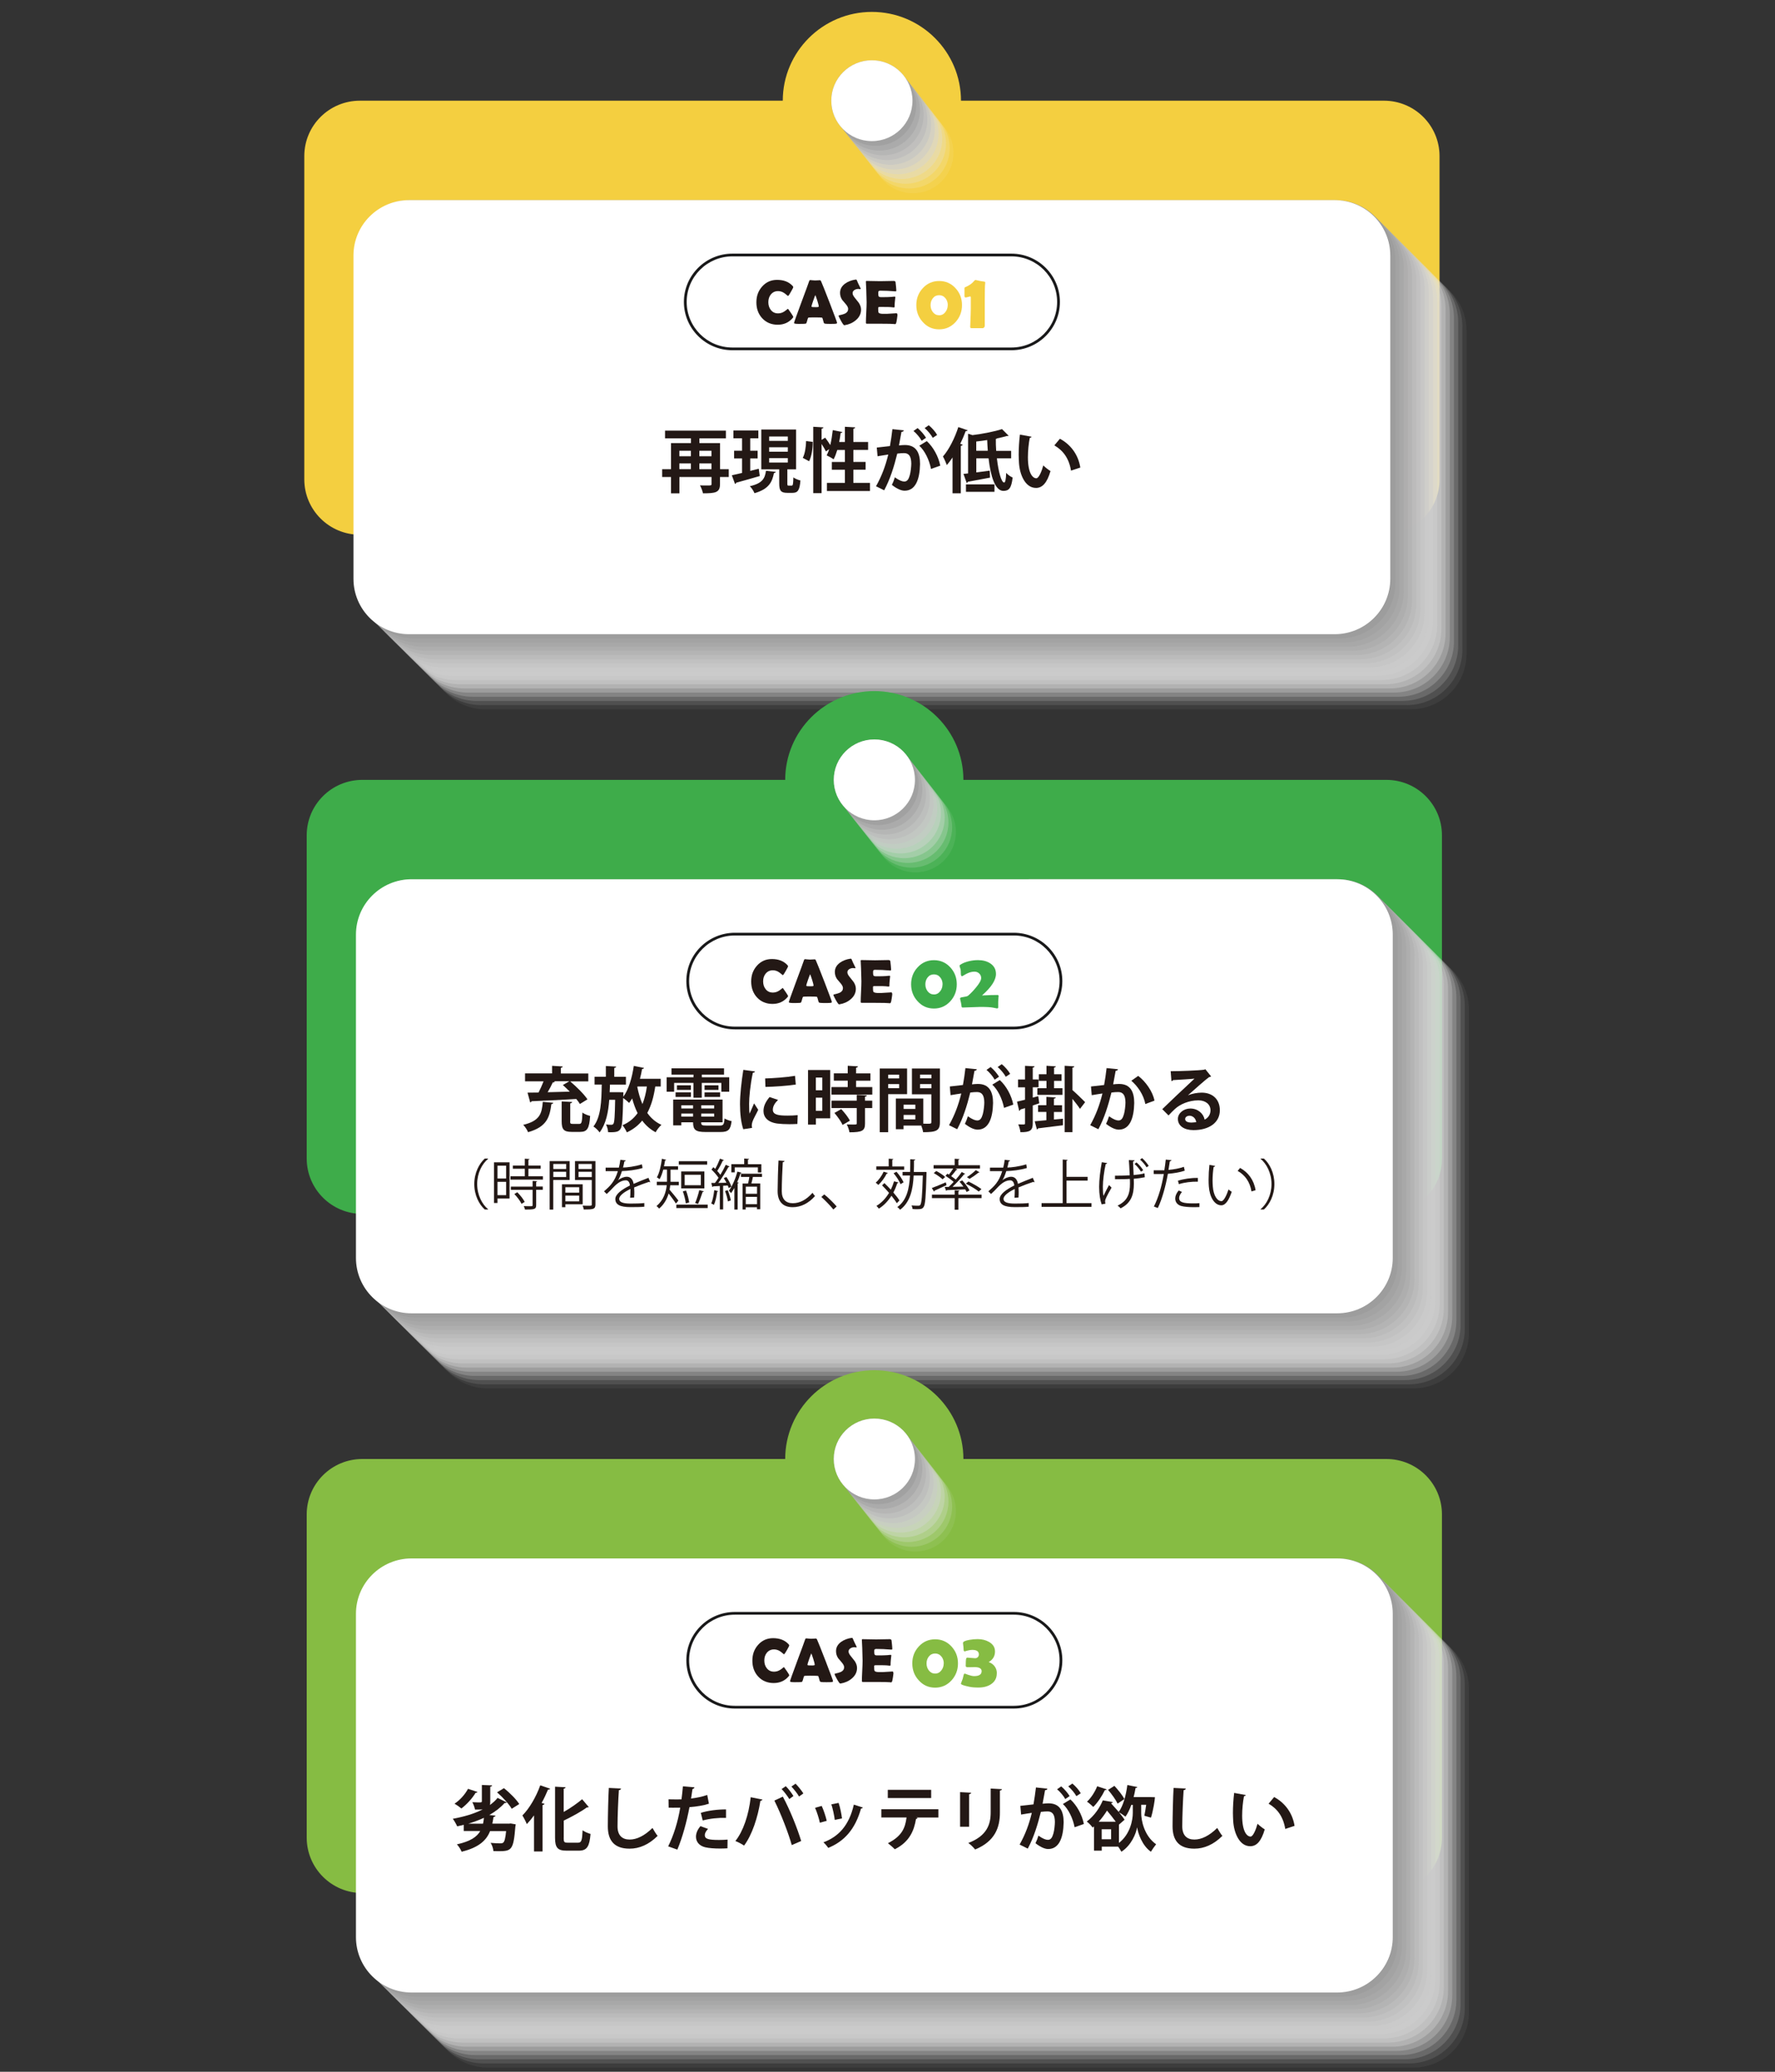 <?xml version="1.0" encoding="UTF-8"?><svg xmlns="http://www.w3.org/2000/svg" viewBox="0 0 300 350"><rect x="0" y="0" width="300" height="350" fill="#333333" stroke="none"/><defs><style>.cls-1{fill:#f6f6f6;opacity:.08;}.cls-2{fill:#e4e4e4;opacity:.26;}.cls-3{fill:#cecece;opacity:.47;}.cls-4,.cls-5{fill:#fff;}.cls-6{fill:#cbcbcb;opacity:.5;}.cls-7{fill:#d9d9d9;opacity:.37;}.cls-8{fill:#989898;}.cls-5{opacity:0;}.cls-9{fill:#aeaeae;opacity:.79;}.cls-10{isolation:isolate;}.cls-11{fill:#f4f4f4;opacity:.11;}.cls-12{fill:#e5e5e5;opacity:.25;}.cls-13{fill:#efefef;opacity:.16;}.cls-14{fill:#fafafa;opacity:.05;}.cls-15{opacity:.42;}.cls-15,.cls-16{fill:#d4d4d4;}.cls-17{fill:#a8a8a8;opacity:.84;}.cls-18{opacity:.58;}.cls-18,.cls-19{fill:#c3c3c3;}.cls-20{fill:#a1a1a1;opacity:.92;}.cls-21{fill:#e9e9e9;opacity:.21;}.cls-22{fill:#f4cf40;}.cls-23{fill:#a3a3a3;opacity:.89;}.cls-19{opacity:.58;}.cls-24{fill:#9d9d9d;opacity:.95;}.cls-16{opacity:.42;}.cls-25{fill:#86bc43;}.cls-26{fill:#eee;opacity:.17;}.cls-27{fill:#ddd;opacity:.33;}.cls-28{fill:#3eac4a;}.cls-29{fill:#a9a9a9;opacity:.83;}.cls-30{fill:#b2b2b2;opacity:.75;}.cls-31{fill:#b9b9b9;opacity:.68;}.cls-32{fill:#231815;}.cls-33{fill:#dedede;opacity:.32;}.cls-34{fill:#19191a;}.cls-35{mix-blend-mode:multiply;}.cls-36{fill:#bababa;opacity:.67;}.cls-37{fill:#b3b3b3;opacity:.74;}.cls-38{fill:#c9c9c9;opacity:.53;}.cls-39{fill:#bebebe;opacity:.63;}</style></defs><g class="cls-10"><g id="_イヤー_1"><g><path class="cls-22" d="M233.9,17.01h-71.48c0-8.27-6.76-15-15.06-15s-15.06,6.73-15.06,15H60.83c-5.19,0-9.4,4.19-9.4,9.36v54.61c0,5.17,4.21,9.36,9.4,9.36H233.9c5.19,0,9.4-4.19,9.4-9.36V26.37c0-5.17-4.21-9.36-9.4-9.36Z"/><g class="cls-35"><ellipse class="cls-5" cx="154.92" cy="26.62" rx="6.86" ry="6.83"/><ellipse class="cls-1" cx="154.29" cy="25.82" rx="6.86" ry="6.83"/><ellipse class="cls-26" cx="153.66" cy="25.02" rx="6.86" ry="6.83"/><ellipse class="cls-12" cx="153.03" cy="24.22" rx="6.86" ry="6.83"/><ellipse class="cls-27" cx="152.4" cy="23.41" rx="6.86" ry="6.83"/><ellipse class="cls-16" cx="151.77" cy="22.61" rx="6.86" ry="6.83"/><ellipse class="cls-6" cx="151.14" cy="21.81" rx="6.86" ry="6.83"/><ellipse class="cls-18" cx="150.51" cy="21.01" rx="6.86" ry="6.83"/><ellipse class="cls-36" cx="149.88" cy="20.21" rx="6.86" ry="6.83"/><ellipse class="cls-30" cx="149.25" cy="19.41" rx="6.86" ry="6.83"/><ellipse class="cls-29" cx="148.62" cy="18.61" rx="6.86" ry="6.83"/><ellipse class="cls-20" cx="147.99" cy="17.81" rx="6.86" ry="6.83"/><ellipse class="cls-8" cx="147.36" cy="17.01" rx="6.86" ry="6.83"/></g><g class="cls-35"><path class="cls-5" d="M239.17,120.53H82.73c-5.19,0-9.4-4.19-9.4-9.36V56.56c0-5.17,4.21-9.36,9.4-9.36H239.17c5.19,0,9.4,4.19,9.4,9.36v54.61c0,5.17-4.21,9.36-9.4,9.36Z"/><path class="cls-14" d="M238.47,119.83H82.03c-5.19,0-9.4-4.19-9.4-9.36V55.85c0-5.17,4.21-9.36,9.4-9.36H238.47c5.19,0,9.4,4.19,9.4,9.36v54.61c0,5.17-4.21,9.36-9.4,9.36Z"/><path class="cls-11" d="M237.76,119.12H81.32c-5.19,0-9.4-4.19-9.4-9.36V55.15c0-5.17,4.21-9.36,9.4-9.36H237.76c5.19,0,9.4,4.19,9.4,9.36v54.61c0,5.17-4.21,9.36-9.4,9.36Z"/><path class="cls-13" d="M237.05,118.42H80.61c-5.19,0-9.4-4.19-9.4-9.36V54.44c0-5.17,4.21-9.36,9.4-9.36H237.05c5.19,0,9.4,4.19,9.4,9.36v54.61c0,5.17-4.21,9.36-9.4,9.36Z"/><path class="cls-21" d="M236.34,117.71H79.9c-5.19,0-9.4-4.19-9.4-9.36V53.74c0-5.17,4.21-9.36,9.4-9.36H236.34c5.19,0,9.4,4.19,9.4,9.36v54.61c0,5.17-4.21,9.36-9.4,9.36Z"/><path class="cls-2" d="M235.63,117.01H79.19c-5.19,0-9.4-4.19-9.4-9.36V53.03c0-5.17,4.21-9.36,9.4-9.36H235.63c5.19,0,9.4,4.19,9.4,9.36v54.61c0,5.17-4.21,9.36-9.4,9.36Z"/><path class="cls-33" d="M234.93,116.3H78.49c-5.19,0-9.4-4.19-9.4-9.36V52.33c0-5.17,4.21-9.36,9.4-9.36H234.93c5.19,0,9.4,4.19,9.4,9.36v54.61c0,5.17-4.21,9.36-9.4,9.36Z"/><path class="cls-7" d="M234.22,115.6H77.78c-5.19,0-9.4-4.19-9.4-9.36V51.62c0-5.17,4.21-9.36,9.4-9.36H234.22c5.19,0,9.4,4.19,9.4,9.36v54.61c0,5.17-4.21,9.36-9.4,9.36Z"/><path class="cls-15" d="M233.51,114.89H77.07c-5.19,0-9.4-4.19-9.4-9.36V50.92c0-5.17,4.21-9.36,9.4-9.36H233.51c5.19,0,9.4,4.19,9.4,9.36v54.61c0,5.17-4.21,9.36-9.4,9.36Z"/><path class="cls-3" d="M232.8,114.19H76.36c-5.19,0-9.4-4.19-9.4-9.36V50.21c0-5.17,4.21-9.36,9.4-9.36H232.8c5.19,0,9.4,4.19,9.4,9.36v54.61c0,5.17-4.21,9.36-9.4,9.36Z"/><path class="cls-38" d="M232.09,113.48H75.65c-5.19,0-9.4-4.19-9.4-9.36V49.51c0-5.17,4.21-9.36,9.4-9.36H232.09c5.19,0,9.4,4.19,9.4,9.36v54.61c0,5.17-4.21,9.36-9.4,9.36Z"/><path class="cls-19" d="M231.39,112.78H74.95c-5.19,0-9.4-4.19-9.4-9.36V48.8c0-5.17,4.21-9.36,9.4-9.36H231.39c5.19,0,9.4,4.19,9.4,9.36v54.61c0,5.17-4.21,9.36-9.4,9.36Z"/><path class="cls-39" d="M230.68,112.07H74.24c-5.19,0-9.4-4.19-9.4-9.36V48.1c0-5.17,4.21-9.36,9.4-9.36H230.68c5.19,0,9.4,4.19,9.4,9.36v54.61c0,5.17-4.21,9.36-9.4,9.36Z"/><path class="cls-31" d="M229.97,111.37H73.53c-5.19,0-9.4-4.19-9.4-9.36V47.4c0-5.17,4.21-9.36,9.4-9.36H229.97c5.19,0,9.4,4.19,9.4,9.36v54.61c0,5.17-4.21,9.36-9.4,9.36Z"/><path class="cls-37" d="M229.26,110.66H72.82c-5.19,0-9.4-4.19-9.4-9.36V46.69c0-5.17,4.21-9.36,9.4-9.36H229.26c5.19,0,9.4,4.19,9.4,9.36v54.61c0,5.17-4.21,9.36-9.4,9.36Z"/><path class="cls-9" d="M228.55,109.96H72.11c-5.19,0-9.4-4.19-9.4-9.36V45.99c0-5.17,4.21-9.36,9.4-9.36H228.55c5.19,0,9.4,4.19,9.4,9.36v54.61c0,5.17-4.21,9.36-9.4,9.36Z"/><path class="cls-17" d="M227.85,109.25H71.41c-5.19,0-9.4-4.19-9.4-9.36V45.28c0-5.17,4.21-9.36,9.4-9.36H227.85c5.19,0,9.4,4.19,9.4,9.36v54.61c0,5.17-4.21,9.36-9.4,9.36Z"/><path class="cls-23" d="M227.14,108.55H70.7c-5.19,0-9.4-4.19-9.4-9.36V44.58c0-5.17,4.21-9.36,9.4-9.36H227.14c5.19,0,9.4,4.19,9.4,9.36v54.61c0,5.17-4.21,9.36-9.4,9.36Z"/><path class="cls-24" d="M226.43,107.84H69.99c-5.19,0-9.4-4.19-9.4-9.36V43.87c0-5.17,4.21-9.36,9.4-9.36H226.43c5.19,0,9.4,4.19,9.4,9.36v54.61c0,5.17-4.21,9.36-9.4,9.36Z"/><path class="cls-8" d="M225.72,107.14H69.28c-5.19,0-9.4-4.19-9.4-9.36V43.17c0-5.17,4.21-9.36,9.4-9.36H225.72c5.19,0,9.4,4.19,9.4,9.36v54.61c0,5.17-4.21,9.36-9.4,9.36Z"/></g><path class="cls-4" d="M225.58,107.14H69.14c-5.19,0-9.4-4.19-9.4-9.36V43.17c0-5.17,4.21-9.36,9.4-9.36H225.58c5.19,0,9.4,4.19,9.4,9.36v54.61c0,5.17-4.21,9.36-9.4,9.36Z"/><ellipse class="cls-4" cx="147.36" cy="17.01" rx="6.86" ry="6.83"/><path class="cls-34" d="M170.94,59.17h-47.15c-4.52,0-8.2-3.66-8.2-8.16s3.68-8.16,8.2-8.16h47.15c4.52,0,8.2,3.66,8.2,8.16s-3.68,8.16-8.2,8.16Zm-47.15-15.86c-4.26,0-7.73,3.45-7.73,7.7s3.47,7.7,7.73,7.7h47.15c4.26,0,7.73-3.45,7.73-7.7s-3.47-7.7-7.73-7.7h-47.15Z"/><g><path class="cls-32" d="M123.17,79.26v1.32h-1.48v1.2c0,1.43-.74,1.56-2.88,1.56-.07-.38-.3-.99-.5-1.34,.39,.02,.84,.02,1.17,.02,.69,0,.78,0,.78-.26v-1.18h-5.43v2.76h-1.42v-2.76h-1.5v-1.32h1.5v-4.4h3.37v-.8h-4.38v-1.31h10.29v1.31h-4.48v.8h3.49v4.4h1.48Zm-6.4-3.11h-1.95v.93h1.95v-.93Zm-1.95,2.14v.97h1.95v-.97h-1.95Zm5.43-2.14h-2.05v.93h2.05v-.93Zm-2.05,3.11h2.05v-.97h-2.05v.97Z"/><path class="cls-32" d="M128.24,79.2l.17,1.22c-1.44,.42-2.98,.86-3.99,1.13-.01,.11-.1,.19-.19,.21l-.54-1.47c.48-.1,1.07-.24,1.73-.39v-2.45h-1.35v-1.31h1.35v-2.09h-1.46v-1.32h4.21v1.32h-1.37v2.09h1.25v1.31h-1.25v2.1l1.43-.36Zm2.88,.51c-.02,.1-.12,.19-.31,.2-.3,1.46-.79,2.69-3.29,3.41-.14-.36-.5-.92-.79-1.18,2.18-.49,2.55-1.36,2.73-2.6l1.66,.17Zm1.95,1.94c0,.34,.02,.39,.23,.39h.5c.21,0,.26-.19,.29-1.39,.27,.21,.84,.44,1.19,.52-.12,1.64-.44,2.09-1.32,2.09h-.91c-1.11,0-1.35-.4-1.35-1.62v-2.35h-3.03v-6.73h5.88v6.73h-1.48v2.35Zm-3.07-7.91v.74h3.15v-.74h-3.15Zm0,1.82v.75h3.15v-.75h-3.15Zm0,1.83v.75h3.15v-.75h-3.15Z"/><path class="cls-32" d="M135.68,77.35c.37-.68,.54-1.85,.56-2.84l1.12,.14c.01,1.12-.18,2.44-.61,3.27l-1.07-.57Zm8.55,4.23h2.81v1.37h-7.28v-1.37h3.04v-2.22h-2.21v-1.31h2.21v-2.03h-1.29c-.18,.59-.38,1.14-.62,1.58-.27-.21-.82-.51-1.17-.67,.15-.29,.3-.64,.43-1.05l-.57,.38c-.14-.33-.43-.81-.72-1.26v8.31h-1.41v-11.21l1.72,.1c-.01,.12-.11,.19-.31,.23v1.88l.61-.37c.29,.38,.62,.86,.86,1.25,.19-.78,.32-1.68,.42-2.53l1.62,.33c-.02,.1-.12,.15-.29,.15-.06,.5-.14,1.02-.25,1.53h.97v-2.57l1.74,.1c-.01,.13-.1,.19-.31,.24v2.23h2.49v1.34h-2.49v2.03h2.07v1.31h-2.07v2.22Z"/><path class="cls-32" d="M152.75,72.71c-.02,.17-.18,.23-.39,.25-.11,.58-.29,1.6-.42,2.29,.31-.04,.74-.07,.98-.07,1.97-.01,2.58,1.37,2.58,3.22h0c-.05,2.64-.79,4.5-2.61,4.5-.48,0-1.19-.23-2.15-.98,.19-.37,.38-.86,.5-1.28,.81,.57,1.28,.71,1.6,.71,.5,0,.74-.4,.93-1.08,.15-.52,.25-1.51,.25-1.95-.01-1.18-.37-1.77-1.22-1.77-.29,0-.69,.02-1.15,.08-.54,2.18-1.19,4.29-2.21,6.2l-1.38-.68c.98-1.76,1.59-3.41,2.07-5.36-.43,.07-1.29,.19-1.81,.29l-.13-1.47,2.22-.25c.16-.87,.31-1.87,.42-2.86l1.93,.2Zm3.02,1.75c-.25-.5-.91-1.28-1.38-1.65l.7-.49c.54,.44,1.13,1.14,1.42,1.64l-.74,.5Zm1.58,4.75c-.29-1.52-1.06-3.08-1.98-3.91l1.27-.78c1.1,1.01,1.97,2.59,2.28,4.15l-1.56,.55Zm.3-5.24c-.25-.49-.91-1.27-1.37-1.65l.69-.48c.54,.43,1.15,1.13,1.42,1.64l-.74,.49Z"/><path class="cls-32" d="M160.98,77.3c-.31,.46-.62,.89-.95,1.27-.13-.34-.45-1.11-.66-1.45,.99-1.12,1.99-3.07,2.6-4.97l1.58,.54c-.05,.1-.15,.15-.33,.13-.27,.73-.58,1.46-.93,2.17l.41,.13c-.02,.1-.12,.18-.31,.2v8.02h-1.4v-6.05Zm9.91,.13h-2.4c.25,2.22,.75,4.08,1.22,4.09,.2,0,.31-.52,.35-1.63,.27,.31,.73,.64,1.09,.78-.21,1.84-.64,2.26-1.58,2.26-1.38-.01-2.15-2.5-2.49-5.5h-2.07v2.38c.73-.1,1.5-.2,2.27-.3l.05,1.18c-1.38,.26-2.81,.53-3.75,.7-.02,.11-.11,.18-.2,.19l-.54-1.52c.24-.02,.49-.05,.78-.08v-6.71l.74,.24c1.81-.23,3.77-.61,4.99-1.02l1.12,1.12c-.06,.05-.14,.05-.32,.05-.45,.14-1,.27-1.59,.39-.05,.05-.13,.07-.25,.1-.01,.65,.01,1.34,.06,2.02h2.53v1.28Zm-7.63,5.66v-1.26h4.82v1.26h-4.82Zm1.74-6.94h1.95c-.05-.59-.07-1.21-.1-1.81-.61,.1-1.24,.18-1.85,.25v1.56Z"/><path class="cls-32" d="M174.35,73.78c-.04,.11-.17,.19-.31,.2-.18,.93-.31,2.18-.31,3.27,0,2.61,.76,3.55,1.43,3.55,.41,0,.91-1.19,1.17-2.17,.29,.29,.87,.75,1.22,.95-.57,1.95-1.35,2.85-2.45,2.85-1.85,0-2.76-2.29-2.88-4.23-.02-.43-.05-.89-.05-1.38,0-1.08,.07-2.27,.21-3.4l1.96,.36Zm6.67,5.74c-.36-2.14-1.35-3.41-2.82-4.28l.94-1.12c1.68,.9,3.08,2.54,3.45,4.87l-1.58,.52Z"/></g><g><path class="cls-32" d="M134.08,53.51c0,.05-.04,.13-.11,.22-.64,.75-1.48,1.13-2.53,1.13s-1.95-.37-2.62-1.1c-.65-.71-.98-1.6-.98-2.68s.32-1.93,.96-2.66c.67-.76,1.51-1.14,2.54-1.14,1.12,0,2,.34,2.63,1.03,.07,.08,.1,.14,.1,.2,0,.07-.12,.31-.36,.73-.24,.42-.39,.66-.45,.71-.03,.03-.06,.04-.1,.04-.02,0-.1-.07-.26-.21-.19-.17-.37-.29-.55-.39-.27-.14-.56-.21-.85-.21-.51,0-.91,.19-1.22,.57-.28,.35-.42,.78-.42,1.3s.14,.96,.42,1.31c.3,.39,.71,.58,1.22,.58,.3,0,.59-.07,.85-.2,.18-.09,.36-.21,.54-.36,.15-.13,.24-.2,.25-.2,.03,0,.07,.02,.1,.06,.05,.06,.21,.28,.45,.64,.25,.38,.38,.59,.38,.63Z"/><path class="cls-32" d="M141.47,54.55c0,.06-.04,.11-.13,.13-.1,.03-.42,.04-.96,.04-.49,0-.81-.01-.95-.04-.12-.02-.19-.1-.22-.23-.12-.49-.21-.76-.27-.79-.06-.02-.52-.04-1.39-.04-.59,0-.9,.02-.94,.05-.06,.06-.12,.24-.2,.55-.07,.29-.14,.44-.24,.46-.12,.03-.51,.04-1.18,.04-.53,0-.79-.05-.79-.15,0-.09,.39-1.19,1.17-3.29,.85-2.28,1.31-3.53,1.38-3.76,.04-.13,.09-.2,.15-.2,.09,0,.24,0,.43,.03,.2,.02,.34,.03,.44,.03s.23,0,.41-.02c.18-.01,.32-.02,.41-.02,.07,0,.13,.06,.18,.17,.17,.36,.66,1.6,1.48,3.71,.82,2.13,1.23,3.24,1.23,3.33Zm-3.67-4.7c-.07,.15-.19,.48-.37,.99-.19,.54-.28,.85-.28,.94,0,.06,.1,.1,.31,.1,.11,0,.28,.01,.53,.01,.23,0,.35-.03,.38-.08,0-.02,.01-.04,.01-.07,0-.11-.08-.43-.24-.94-.16-.49-.27-.81-.34-.95Z"/><path class="cls-32" d="M145.53,52.31c0,.7-.3,1.3-.89,1.79-.52,.44-1.15,.72-1.89,.84-.03,0-.05,0-.07,0-.08,0-.26-.24-.53-.72-.27-.48-.41-.78-.41-.88,0-.04,.03-.06,.08-.07,.5-.11,.83-.21,.99-.29,.36-.18,.54-.44,.54-.79,0-.22-.12-.47-.35-.75-.41-.47-.63-.73-.66-.78-.24-.36-.36-.75-.36-1.19,0-.63,.29-1.15,.87-1.57,.48-.34,1.06-.57,1.76-.67,.04,0,.07,0,.09,0,.05,0,.09,.04,.12,.12,.09,.25,.3,.7,.63,1.36,.01,.02,.02,.04,.02,.05,0,.06-.03,.09-.09,.09-.03,0-.07,0-.14-.02-.07,0-.12-.02-.15-.02-.25,0-.47,.06-.65,.17-.22,.13-.34,.31-.34,.55,0,.21,.12,.47,.37,.77,.44,.55,.67,.84,.69,.87,.24,.38,.37,.75,.37,1.13Z"/><path class="cls-32" d="M151.69,53.08c0,.15-.03,.42-.09,.81-.06,.43-.12,.69-.17,.77-.04,.07-.1,.1-.17,.1-.03,0-.08,0-.16-.02-.25-.03-.99-.05-2.21-.05-.27,0-.66,0-1.19,0-.52,0-.92,0-1.18,0-.11,0-.17-.05-.17-.15,0-.38,.02-.96,.06-1.73,.04-.77,.06-1.35,.06-1.74s-.02-1.12-.06-2.19c-.01-.27-.03-.69-.06-1.23v-.07c-.01-.08,.03-.12,.12-.12,.26,0,.64,0,1.15,.02,.51,.01,.9,.02,1.15,.02s.63,0,1.14-.02c.51-.01,.89-.02,1.14-.02,.18,0,.28,.07,.31,.2,.02,.08,.04,.32,.08,.72,.04,.4,.05,.64,.05,.73,0,.07-.03,.11-.1,.11-.02,0-.06,0-.11,0-.92-.08-1.74-.11-2.47-.11-.18,0-.3,.04-.34,.13-.02,.04-.03,.17-.03,.4s.03,.39,.1,.46c.06,.07,.17,.1,.34,.1,.03,0,.1,0,.2,0,.1,0,.18,0,.25,0,.44,0,.88-.01,1.32-.04,.04,0,.13-.01,.28-.03,.12-.01,.21-.02,.28-.02,.08,0,.12,.04,.12,.12,0-.07-.03,.19-.09,.79-.03,.27-.04,.55-.04,.82,0,.07-.05,.1-.15,.1l-.47-.05c-.2-.02-.65-.03-1.35-.03h-.55c-.14,0-.22,.03-.25,.1,0,.02,0,.12,0,.32,0,.26,.02,.43,.05,.51,.06,.13,.28,.21,.66,.23,0,0,.24,0,.76,0,.18,0,.45-.02,.82-.05s.63-.05,.81-.05c.08,0,.11,.06,.11,.19Z"/><path class="cls-22" d="M162.59,51.54c0,1.11-.36,2.06-1.08,2.86-.75,.82-1.67,1.24-2.78,1.24s-2.03-.41-2.77-1.24c-.73-.79-1.09-1.75-1.09-2.86s.36-2.06,1.09-2.85c.74-.81,1.67-1.22,2.77-1.22s2.03,.41,2.77,1.22c.73,.79,1.09,1.74,1.09,2.85Zm-2.4,0c0-.44-.13-.83-.39-1.15-.28-.35-.63-.52-1.07-.52s-.8,.17-1.07,.52c-.25,.32-.38,.7-.38,1.16s.13,.84,.38,1.17c.28,.36,.63,.54,1.07,.54s.78-.18,1.06-.55c.26-.33,.39-.72,.39-1.15Z"/><path class="cls-22" d="M166.42,55.11c0,.08-.04,.16-.11,.23-.07,.07-.15,.1-.24,.1-.21,0-.52,0-.93,0-.41,0-.73,0-.93,0-.16,0-.24-.07-.23-.21v-.07c.07-1.64,.1-2.64,.1-2.98v-1.91c0-.12-.03-.18-.08-.18-.09,0-.22,.03-.39,.08-.17,.05-.31,.08-.4,.08-.13,0-.2-.08-.2-.24,0-.15,0-.36,0-.66,0-.29,0-.51,0-.66,0-.09,.05-.15,.16-.19,.63-.26,1.13-.61,1.5-1.06,.07-.09,.14-.14,.19-.14,0,0,.03,0,.08,.01,.16,.03,.41,.09,.73,.16,.17,.02,.42,.06,.76,.12,.06,.02,.09,.06,.09,.14,0,.03,0,.07-.01,.14-.05,.38-.07,1.3-.07,2.78,0,.49,0,1.24,0,2.23s0,1.74,0,2.23Z"/></g></g><g><path class="cls-28" d="M234.31,131.75h-71.48c0-8.27-6.76-15-15.06-15s-15.06,6.73-15.06,15H61.24c-5.19,0-9.4,4.19-9.4,9.36v54.61c0,5.17,4.21,9.36,9.4,9.36H234.31c5.19,0,9.4-4.19,9.4-9.36v-54.61c0-5.17-4.21-9.36-9.4-9.36Z"/><g class="cls-35"><ellipse class="cls-5" cx="155.33" cy="141.35" rx="6.86" ry="6.83"/><ellipse class="cls-1" cx="154.7" cy="140.55" rx="6.86" ry="6.83"/><ellipse class="cls-26" cx="154.07" cy="139.75" rx="6.86" ry="6.83"/><ellipse class="cls-12" cx="153.44" cy="138.95" rx="6.86" ry="6.83"/><ellipse class="cls-27" cx="152.81" cy="138.15" rx="6.86" ry="6.83"/><ellipse class="cls-16" cx="152.18" cy="137.35" rx="6.86" ry="6.83"/><ellipse class="cls-6" cx="151.55" cy="136.55" rx="6.86" ry="6.83"/><ellipse class="cls-18" cx="150.92" cy="135.75" rx="6.86" ry="6.83"/><ellipse class="cls-36" cx="150.29" cy="134.95" rx="6.86" ry="6.83"/><ellipse class="cls-30" cx="149.66" cy="134.15" rx="6.86" ry="6.83"/><ellipse class="cls-29" cx="149.03" cy="133.35" rx="6.86" ry="6.83"/><ellipse class="cls-20" cx="148.41" cy="132.55" rx="6.86" ry="6.83"/><ellipse class="cls-8" cx="147.78" cy="131.75" rx="6.86" ry="6.83"/></g><g class="cls-35"><path class="cls-5" d="M239.59,235.27H83.15c-5.19,0-9.4-4.19-9.4-9.36v-54.61c0-5.17,4.21-9.36,9.4-9.36H239.59c5.19,0,9.4,4.19,9.4,9.36v54.61c0,5.17-4.21,9.36-9.4,9.36Z"/><path class="cls-14" d="M238.88,234.56H82.44c-5.19,0-9.4-4.19-9.4-9.36v-54.61c0-5.17,4.21-9.36,9.4-9.36H238.88c5.19,0,9.4,4.19,9.4,9.36v54.61c0,5.17-4.21,9.36-9.4,9.36Z"/><path class="cls-11" d="M238.17,233.86H81.73c-5.19,0-9.4-4.19-9.4-9.36v-54.61c0-5.17,4.21-9.36,9.4-9.36H238.17c5.19,0,9.4,4.19,9.4,9.36v54.61c0,5.17-4.21,9.36-9.4,9.36Z"/><path class="cls-13" d="M237.46,233.15H81.02c-5.19,0-9.4-4.19-9.4-9.36v-54.61c0-5.17,4.21-9.36,9.4-9.36H237.46c5.19,0,9.4,4.19,9.4,9.36v54.61c0,5.17-4.21,9.36-9.4,9.36Z"/><path class="cls-21" d="M236.75,232.45H80.31c-5.19,0-9.4-4.19-9.4-9.36v-54.61c0-5.17,4.21-9.36,9.4-9.36H236.75c5.19,0,9.4,4.19,9.4,9.36v54.61c0,5.17-4.21,9.36-9.4,9.36Z"/><path class="cls-2" d="M236.05,231.74H79.61c-5.19,0-9.4-4.19-9.4-9.36v-54.61c0-5.17,4.21-9.36,9.4-9.36H236.05c5.19,0,9.4,4.19,9.4,9.36v54.61c0,5.17-4.21,9.36-9.4,9.36Z"/><path class="cls-33" d="M235.34,231.04H78.9c-5.19,0-9.4-4.19-9.4-9.36v-54.61c0-5.17,4.21-9.36,9.4-9.36H235.34c5.19,0,9.4,4.19,9.4,9.36v54.61c0,5.17-4.21,9.36-9.4,9.36Z"/><path class="cls-7" d="M234.63,230.33H78.19c-5.19,0-9.4-4.19-9.4-9.36v-54.61c0-5.17,4.21-9.36,9.4-9.36H234.63c5.19,0,9.4,4.19,9.4,9.36v54.61c0,5.17-4.21,9.36-9.4,9.36Z"/><path class="cls-15" d="M233.92,229.63H77.48c-5.19,0-9.4-4.19-9.4-9.36v-54.61c0-5.17,4.21-9.36,9.4-9.36H233.92c5.19,0,9.4,4.19,9.4,9.36v54.61c0,5.17-4.21,9.36-9.4,9.36Z"/><path class="cls-3" d="M233.21,228.92H76.77c-5.19,0-9.4-4.19-9.4-9.36v-54.61c0-5.17,4.21-9.36,9.4-9.36H233.21c5.19,0,9.4,4.19,9.4,9.36v54.61c0,5.17-4.21,9.36-9.4,9.36Z"/><path class="cls-38" d="M232.51,228.22H76.07c-5.19,0-9.4-4.19-9.4-9.36v-54.61c0-5.17,4.21-9.36,9.4-9.36H232.51c5.19,0,9.4,4.19,9.4,9.36v54.61c0,5.17-4.21,9.36-9.4,9.36Z"/><path class="cls-19" d="M231.8,227.51H75.36c-5.19,0-9.4-4.19-9.4-9.36v-54.61c0-5.17,4.21-9.36,9.4-9.36H231.8c5.19,0,9.4,4.19,9.4,9.36v54.61c0,5.17-4.21,9.36-9.4,9.36Z"/><path class="cls-39" d="M231.09,226.81H74.65c-5.19,0-9.4-4.19-9.4-9.36v-54.61c0-5.17,4.21-9.36,9.4-9.36H231.09c5.19,0,9.4,4.19,9.4,9.36v54.61c0,5.17-4.21,9.36-9.4,9.36Z"/><path class="cls-31" d="M230.38,226.1H73.94c-5.19,0-9.4-4.19-9.4-9.36v-54.61c0-5.17,4.21-9.36,9.4-9.36H230.38c5.19,0,9.4,4.19,9.4,9.36v54.61c0,5.17-4.21,9.36-9.4,9.36Z"/><path class="cls-37" d="M229.67,225.4H73.23c-5.19,0-9.4-4.19-9.4-9.36v-54.61c0-5.17,4.21-9.36,9.4-9.36H229.67c5.19,0,9.4,4.19,9.4,9.36v54.61c0,5.17-4.21,9.36-9.4,9.36Z"/><path class="cls-9" d="M228.97,224.69H72.53c-5.19,0-9.4-4.19-9.4-9.36v-54.61c0-5.17,4.21-9.36,9.4-9.36H228.97c5.19,0,9.4,4.19,9.4,9.36v54.61c0,5.17-4.21,9.36-9.4,9.36Z"/><path class="cls-17" d="M228.26,223.99H71.82c-5.19,0-9.4-4.19-9.4-9.36v-54.61c0-5.17,4.21-9.36,9.4-9.36H228.26c5.19,0,9.4,4.19,9.4,9.36v54.61c0,5.17-4.21,9.36-9.4,9.36Z"/><path class="cls-23" d="M227.55,223.28H71.11c-5.19,0-9.4-4.19-9.4-9.36v-54.61c0-5.17,4.21-9.36,9.4-9.36H227.55c5.19,0,9.4,4.19,9.4,9.36v54.61c0,5.17-4.21,9.36-9.4,9.36Z"/><path class="cls-24" d="M226.84,222.58H70.4c-5.19,0-9.4-4.19-9.4-9.36v-54.61c0-5.17,4.21-9.36,9.4-9.36H226.84c5.19,0,9.4,4.19,9.4,9.36v54.61c0,5.17-4.21,9.36-9.4,9.36Z"/><path class="cls-8" d="M226.14,221.87H69.7c-5.19,0-9.4-4.19-9.4-9.36v-54.61c0-5.17,4.21-9.36,9.4-9.36H226.14c5.19,0,9.4,4.19,9.4,9.36v54.61c0,5.17-4.21,9.36-9.4,9.36Z"/></g><path class="cls-4" d="M226,221.87H69.56c-5.19,0-9.4-4.19-9.4-9.36v-54.61c0-5.17,4.21-9.36,9.4-9.36H226c5.19,0,9.4,4.19,9.4,9.36v54.61c0,5.17-4.21,9.36-9.4,9.36Z"/><ellipse class="cls-4" cx="147.78" cy="131.75" rx="6.86" ry="6.83"/><path class="cls-34" d="M171.35,173.9h-47.15c-4.52,0-8.2-3.66-8.2-8.16s3.68-8.16,8.2-8.16h47.15c4.52,0,8.2,3.66,8.2,8.16s-3.68,8.16-8.2,8.16Zm-47.15-15.86c-4.26,0-7.73,3.45-7.73,7.7s3.47,7.7,7.73,7.7h47.15c4.26,0,7.73-3.45,7.73-7.7s-3.47-7.7-7.73-7.7h-47.15Z"/><g><path class="cls-32" d="M93.5,186.32c-.02,.11-.12,.18-.31,.21-.29,2.16-.73,3.83-3.94,4.74-.14-.37-.51-.94-.82-1.24,2.85-.68,3.15-1.94,3.31-3.89l1.77,.17Zm4.51,.18c-.15-.25-.36-.53-.61-.84-2.78,.17-5.68,.31-7.56,.38-.02,.12-.13,.18-.23,.19l-.45-1.64c.53,0,1.16-.01,1.86-.02,.3-.58,.61-1.27,.85-1.89h-3.13v-1.34h4.57v-1.28l1.8,.11c-.01,.12-.11,.19-.32,.23v.95h4.64v1.34h-3.06c1.04,.88,2.32,2.13,2.92,3.03l-1.3,.8Zm-4.37-3.83l.14,.05c-.05,.1-.17,.14-.35,.14-.23,.5-.54,1.1-.87,1.66,1.18-.02,2.46-.06,3.74-.1-.39-.39-.79-.78-1.17-1.12l1.11-.64h-2.6Zm2.72,6.74c0,.4,.06,.46,.45,.46h1.1c.39,0,.47-.26,.53-1.92,.29,.25,.93,.49,1.3,.57-.13,2.13-.5,2.7-1.69,2.7h-1.44c-1.35,0-1.68-.44-1.68-1.81v-3.34l1.77,.1c-.01,.12-.1,.19-.32,.23v3.02Z"/><path class="cls-32" d="M111.65,183.55h-.9c-.26,1.75-.68,3.23-1.35,4.47,.62,.87,1.4,1.56,2.39,2.01-.33,.29-.78,.86-.98,1.25-.92-.49-1.66-1.15-2.27-1.97-.67,.82-1.52,1.49-2.59,1.99-.14-.33-.5-.93-.74-1.21,1.1-.46,1.92-1.15,2.55-2.04-.37-.75-.67-1.58-.92-2.48-.16,.27-.33,.52-.51,.76-.23-.24-.69-.62-1.01-.84-.07,3.51-.14,4.8-.44,5.22-.24,.37-.53,.57-1.62,.57-.15,0-.31,0-.48-.01-.02-.38-.15-.94-.36-1.3,.39,.05,.72,.05,.91,.05,.15,0,.25-.04,.35-.18,.17-.25,.24-1.26,.29-4.04h-1c-.15,2.09-.55,4.09-1.63,5.51-.23-.34-.67-.77-1.04-1,1.28-1.64,1.36-4.31,1.4-7.09h-1.21v-1.32h1.91v-1.81l1.74,.1c-.01,.11-.1,.19-.32,.23v1.49h1.97v1.32h-2.7c-.01,.43-.02,.86-.05,1.28h1.58l.74,.02c-.01,.06-.02,.64-.02,.76,.89-1.18,1.48-3.19,1.78-5.22l1.72,.34c-.02,.11-.13,.18-.32,.18-.1,.56-.21,1.12-.36,1.66h3.51v1.32Zm-3.9,0l-.04,.08c.21,1.03,.49,2.02,.87,2.89,.35-.87,.6-1.85,.75-2.97h-1.59Z"/><path class="cls-32" d="M113.94,182.94v1.49h-1.27v-2.44h4.54v-.45h-3.72v-1.06h8.88v1.06h-3.75v.45h4.63v2.44h-1.33v-1.49h-3.31v2.51h-1.41v-2.51h-3.27Zm4.57,6.66c0,.46,.1,.55,.87,.55h2.28c.61,0,.72-.18,.8-1.2,.29,.19,.82,.38,1.19,.45-.17,1.45-.56,1.84-1.87,1.84h-2.53c-1.71,0-2.11-.38-2.11-1.64h-1.99v.52h-1.37v-4.36h8.34v3.84h-3.6Zm-4.33-4.28v-.78h2.6v.78h-2.6Zm.23-1.97h2.36v.78h-2.36v-.78Zm2.73,3.38h-1.99v.53h1.99v-.53Zm-1.99,1.91h1.99v-.52h-1.99v.52Zm5.55-1.38v-.53h-2.18v.53h2.18Zm-2.18,1.38h2.18v-.52h-2.18v.52Zm.56-5.29h2.35v.78h-2.35v-.78Zm0,1.97v-.78h2.63v.78h-2.63Z"/><path class="cls-32" d="M127.61,181c-.02,.13-.13,.21-.37,.23-.45,2.1-.63,4.23-.63,5.23,0,.68,.01,1.27,.08,1.68,.14-.34,.61-1.35,.76-1.74l.7,1.09c-.39,.83-.81,1.49-.99,2.06-.06,.2-.1,.39-.1,.57,0,.14,.02,.29,.06,.42l-1.5,.23c-.38-1.14-.55-2.66-.55-4.24s.25-3.83,.56-5.79l1.97,.27Zm7.16,8.88c-.44,.02-.92,.04-1.37,.04-.76,0-1.49-.04-2.03-.11-1.66-.23-2.33-1.11-2.33-2.12,0-.86,.39-1.59,1.03-2.36l1.43,.49c-.54,.52-.88,1.07-.88,1.66,0,.89,1.07,.99,2.49,.99,.57,0,1.19-.02,1.71-.08l-.05,1.5Zm-5.45-7.69c1.36-.04,3.61-.19,5.05-.44l.13,1.47c-1.43,.23-3.74,.38-5.13,.4l-.05-1.44Z"/><path class="cls-32" d="M140.32,180.77v8.16h-2.42v1.06h-1.33v-9.22h3.75Zm-1.34,1.27h-1.09v2.15h1.09v-2.15Zm-1.09,5.62h1.09v-2.22h-1.09v2.22Zm6.79-4.01h2.75v1.27h-6.9v-1.27h2.75v-1.08h-2.35v-1.24h2.35v-1.28l1.73,.1c-.01,.11-.11,.19-.32,.23v.96h2.42v1.24h-2.42v1.08Zm1.83,1.4c-.01,.11-.1,.19-.31,.21v.68h1.22v1.25h-1.22v2.61c0,1.21-.44,1.49-2.63,1.49-.05-.39-.26-.96-.45-1.33,.35,.01,.72,.02,1,.02,.64,0,.68,0,.68-.21v-2.58h-4.26v-1.25h4.26v-.98l1.71,.08Zm-4.11,4.99c-.23-.56-.84-1.4-1.37-2.02l1.15-.65c.55,.58,1.19,1.38,1.46,1.96l-1.23,.71Z"/><path class="cls-32" d="M153.31,184.85h-3.2v6.42h-1.42v-10.76h4.62v4.34Zm-1.34-3.3h-1.86v.63h1.86v-.63Zm-1.86,2.28h1.86v-.69h-1.86v.69Zm8.75-3.32v9.06c0,1.46-.6,1.7-2.84,1.7-.04-.3-.17-.75-.31-1.12h-3v.62h-1.3v-5.19h4.64v4.25c.24,0,.47,.01,.66,.01,.63,0,.7,0,.7-.29v-4.68h-3.28v-4.36h4.73Zm-4.15,6.11h-1.99v.72h1.99v-.72Zm-1.99,2.48h1.99v-.75h-1.99v.75Zm4.7-7.56h-1.92v.63h1.92v-.63Zm-1.92,2.31h1.92v-.71h-1.92v.71Z"/><path class="cls-32" d="M165.09,180.65c-.02,.17-.18,.23-.39,.25-.11,.58-.29,1.6-.42,2.29,.31-.04,.74-.07,.98-.07,1.97-.01,2.58,1.37,2.58,3.22h0c-.05,2.64-.79,4.5-2.61,4.5-.48,0-1.19-.23-2.15-.98,.19-.37,.38-.86,.5-1.28,.81,.57,1.28,.71,1.6,.71,.5,0,.74-.4,.93-1.08,.15-.52,.25-1.51,.25-1.95-.01-1.18-.37-1.77-1.22-1.77-.29,0-.69,.02-1.15,.08-.54,2.18-1.19,4.29-2.21,6.2l-1.38-.68c.98-1.76,1.59-3.41,2.07-5.36-.43,.07-1.29,.19-1.81,.29l-.13-1.47,2.22-.25c.16-.87,.31-1.87,.42-2.86l1.93,.2Zm3.02,1.75c-.25-.5-.91-1.28-1.38-1.65l.7-.49c.54,.44,1.13,1.14,1.42,1.64l-.74,.5Zm1.58,4.75c-.29-1.52-1.06-3.08-1.98-3.91l1.27-.78c1.1,1.01,1.97,2.59,2.28,4.15l-1.56,.55Zm.3-5.24c-.25-.49-.91-1.27-1.37-1.65l.69-.48c.54,.43,1.15,1.13,1.42,1.64l-.74,.49Z"/><path class="cls-32" d="M175.48,185.18l.17,1.21c-.37,.13-.74,.25-1.1,.37v3.01c0,1.19-.42,1.52-2.08,1.5-.04-.36-.19-.94-.37-1.32,.24,.01,.48,.02,.66,.02,.43,0,.48,0,.48-.21v-2.56c-.29,.08-.55,.17-.78,.24-.01,.12-.11,.2-.2,.23l-.37-1.56c.38-.08,.85-.2,1.35-.32v-2.1h-1.18v-1.32h1.18v-2.31l1.61,.08c-.01,.12-.08,.19-.3,.21v2.01h.98v1.32h-.98v1.75l.93-.25Zm2.64,3.95l1.53-.14v1.11c-1.54,.2-3.16,.4-4.19,.52-.04,.11-.12,.17-.21,.18l-.37-1.37c.55-.05,1.23-.11,1.97-.18v-1.4h-1.4v-1.14h1.4v-1.41l1.58,.1c-.01,.11-.1,.18-.3,.2v1.12h1.37v1.14h-1.37v1.28Zm-1.25-5.29v-1.24h-1.29v-1.12h1.29v-1.43l1.58,.1c-.01,.11-.1,.17-.3,.2v1.13h1.27v1.12h-1.27v1.24h1.43v1.13h-4.25v-1.13h1.54Zm4.7-3.68c-.01,.11-.1,.18-.31,.2v3.8c.53,.44,1.83,1.71,2.14,2.03-.01,.02-.02,.05-.87,1.14-.27-.44-.79-1.09-1.27-1.69v5.62h-1.32v-11.21l1.63,.1Z"/><path class="cls-32" d="M188.95,180.65c-.02,.17-.18,.23-.39,.25-.11,.58-.29,1.6-.42,2.29,.31-.04,.74-.07,.98-.07,1.97-.01,2.58,1.37,2.58,3.22h0c-.05,2.64-.79,4.5-2.61,4.5-.48,0-1.19-.23-2.15-.98,.19-.37,.38-.86,.5-1.28,.81,.57,1.28,.71,1.6,.71,.5,0,.74-.4,.93-1.08,.15-.52,.25-1.51,.25-1.95-.01-1.18-.37-1.77-1.22-1.77-.29,0-.69,.02-1.15,.08-.54,2.18-1.19,4.29-2.21,6.2l-1.38-.68c.98-1.76,1.59-3.41,2.07-5.36-.43,.07-1.29,.19-1.81,.29l-.13-1.47,2.22-.25c.16-.87,.31-1.87,.42-2.86l1.93,.2Zm4.62,5.86c-.27-1.58-1.34-3.07-2.36-3.93l1.16-.82c1.24,.92,2.48,2.67,2.75,4.18l-1.54,.57Z"/><path class="cls-32" d="M200.82,185.03c.66-.29,1.59-.44,2.28-.44,1.81,0,3.07,1.1,3.07,2.97,0,2.13-1.86,3.36-4.46,3.36-1.54,0-2.63-.7-2.63-1.9,0-.96,.98-1.75,2.1-1.75,1.27,0,2.22,.84,2.42,1.88,.58-.29,.99-.84,.99-1.58,0-1.02-.85-1.68-2.05-1.68-1.62,0-3.13,.68-3.97,1.47-.29,.26-.76,.74-1.07,1.08l-1.06-1.06c.85-.84,3.85-3.68,5.45-5.16-.59,.08-2.65,.19-3.61,.25-.04,.08-.18,.15-.29,.18l-.13-1.68c1.53,0,4.89-.13,5.68-.26l.18-.08,.97,1.21c-.07,.07-.21,.12-.35,.13-.62,.45-2.54,2.16-3.52,3.03h0Zm.63,4.61c.2,0,.57-.04,.73-.07-.08-.63-.58-1.08-1.12-1.08-.39,0-.75,.2-.75,.55,0,.56,.75,.61,1.15,.61Z"/><path class="cls-32" d="M82.49,195.78c-1.01,.84-1.84,2.38-1.84,4.25s.85,3.44,1.84,4.25v.05h-.56c-.94-.84-1.77-2.39-1.77-4.3s.84-3.46,1.77-4.3h.56v.05Z"/><path class="cls-32" d="M86.12,196.36v6.12h-2.04v.75h-.59v-6.87h2.64Zm-.58,.57h-1.46v2.17h1.46v-2.17Zm-1.46,4.97h1.46v-2.24h-1.46v2.24Zm5.24-3.18h2.44v.56h-5.48v-.56h2.42v-1.27h-2.02v-.55h2.02v-1.15l.8,.05c0,.06-.06,.11-.19,.13v.97h2.07v.55h-2.07v1.27Zm1.48,.82c0,.06-.06,.11-.18,.12v.79h1.12v.55h-1.12v2.59c0,.38-.08,.55-.37,.65-.28,.09-.75,.1-1.52,.1-.03-.17-.12-.42-.21-.58,.35,0,.69,.02,.93,.02,.52,0,.57,0,.57-.19v-2.58h-3.68v-.55h3.68v-.96l.79,.05Zm-2.65,3.84c-.21-.46-.73-1.16-1.22-1.66l.5-.3c.49,.48,1.03,1.16,1.25,1.63l-.54,.33Z"/><path class="cls-32" d="M96.28,199.34h-2.77v5h-.61v-8.19h3.38v3.19Zm-.59-2.7h-2.17v.85h2.17v-.85Zm-2.17,2.21h2.17v-.89h-2.17v.89Zm4.96,4.6h-2.92v.49h-.58v-3.87h3.5v3.38Zm-.59-2.88h-2.33v.92h2.33v-.92Zm-2.33,2.38h2.33v-.97h-2.33v.97Zm5.08-6.8v7.32c0,.82-.36,.86-1.97,.86-.02-.18-.12-.47-.21-.65,.3,0,.59,.02,.83,.02,.68,0,.73,0,.73-.23v-4.12h-2.84v-3.2h3.46Zm-.62,.49h-2.24v.85h2.24v-.85Zm-2.24,2.22h2.24v-.9h-2.24v.9Z"/><path class="cls-32" d="M109.89,199.7s-.04,.02-.06,.02c-.06,0-.1-.03-.14-.06-.71,.23-1.74,.61-2.51,.94,.02,.21,.03,.45,.03,.72,0,.3,0,.63-.03,.99l-.68,.04c.03-.33,.05-.76,.05-1.12,0-.14,0-.27,0-.37-1.05,.51-1.9,1.13-1.9,1.68s.64,.79,1.92,.79c.9,0,1.74-.02,2.33-.09v.62c-.54,.06-1.37,.07-2.33,.07-1.78,0-2.57-.43-2.57-1.37,0-.81,1.08-1.6,2.47-2.29-.06-.58-.32-.87-.69-.87-.68,0-1.38,.38-2.22,1.3-.26,.29-.62,.65-1.02,1.01l-.45-.45c.93-.81,1.8-1.59,2.34-3.41h-2.07v-.59c.57,0,1.23,0,1.61,0h.63c.1-.43,.19-.83,.25-1.33l.91,.11c-.02,.09-.09,.15-.23,.17-.06,.37-.15,.69-.23,1.03,.63,0,1.99-.16,3.19-.54l.11,.62c-1.16,.36-2.56,.49-3.48,.52-.22,.69-.45,1.25-.67,1.56h0c.41-.36,1.02-.6,1.49-.6,.63,0,1.03,.45,1.15,1.2,.78-.35,1.76-.73,2.51-1.02l.29,.7Z"/><path class="cls-32" d="M113.28,200.21c-.02,.25-.06,.51-.11,.78,.36,.4,1.27,1.53,1.49,1.83l-.42,.51c-.23-.39-.82-1.17-1.23-1.71-.27,.92-.76,1.84-1.61,2.56-.08-.12-.32-.35-.44-.43,1.2-1.01,1.6-2.33,1.73-3.53h-1.68v-.58h1.72c0-.18,0-.35,0-.52v-1.53h-.63c-.17,.63-.37,1.2-.62,1.62-.11-.09-.32-.24-.46-.31,.42-.71,.7-1.94,.85-3.14l.73,.17c-.02,.06-.07,.1-.19,.1-.05,.33-.11,.67-.19,1h2.38v.57h-1.27v1.54c0,.17,0,.33,0,.51h1.4v.58h-1.45Zm1.03,3.29h5.3v.59h-5.3v-.59Zm5.21-7.33v.58h-4.79v-.58h4.79Zm-.47,1.73v2.87h-3.92v-2.87h3.92Zm-3.1,3.23c.25,.64,.46,1.47,.53,2.01l-.57,.16c-.06-.55-.27-1.4-.5-2.03l.54-.14Zm2.5-.91v-1.76h-2.73v1.76h2.73Zm.5,1.05c-.02,.06-.09,.09-.2,.1-.19,.59-.51,1.5-.78,2.03-.1-.05-.37-.13-.48-.17,.25-.56,.55-1.52,.7-2.17l.77,.2Z"/><path class="cls-32" d="M121.4,201.23c-.02,.06-.07,.09-.18,.09-.1,.79-.3,1.68-.56,2.23-.1-.08-.31-.18-.45-.23,.24-.53,.41-1.41,.51-2.26l.67,.17Zm1.75-.53c-.04-.12-.08-.27-.15-.42l-.78,.04v4h-.56v-3.96c-.44,.02-.83,.05-1.14,.06,0,.06-.06,.1-.13,.11l-.17-.68h.62c.19-.26,.4-.55,.6-.88-.28-.43-.75-.97-1.19-1.39l.32-.4c.1,.09,.2,.19,.31,.29,.3-.52,.62-1.23,.81-1.73l.67,.25c-.03,.06-.1,.08-.19,.08-.23,.51-.61,1.25-.95,1.75,.2,.22,.39,.44,.53,.65,.35-.58,.68-1.18,.91-1.69l.65,.29c-.04,.06-.1,.09-.2,.09-.43,.79-1.1,1.88-1.7,2.68l1.37-.03c-.14-.27-.3-.55-.45-.78l.44-.19c.36,.5,.72,1.18,.84,1.63l-.46,.24Zm-.13,2.26c-.06-.47-.26-1.2-.48-1.75l.46-.14c.23,.55,.45,1.27,.52,1.73l-.5,.16Zm1.1-2.28c-.18,.31-.36,.62-.56,.89-.08-.12-.26-.31-.37-.41,.64-.87,1.17-2.2,1.44-3.23l.72,.19c-.02,.06-.08,.09-.19,.09-.14,.45-.33,.98-.57,1.51l.27,.08c-.02,.06-.07,.1-.19,.11v4.43h-.55v-3.66Zm.06-3.47v.85h-.57v-1.39h2.17v-.95l.82,.06c0,.06-.06,.11-.19,.13v.77h2.27v1.39h-.59v-.85h-3.92Zm4.62,1.62h-1.55c-.06,.33-.16,.75-.26,1.11h1.5v4.35h-.55v-.34h-1.9v.38h-.54v-4.39h.93c.08-.33,.17-.74,.22-1.11h-1.42v-.54h3.56v.54Zm-.85,2.84v-1.2h-1.9v1.2h1.9Zm-1.9,1.76h1.9v-1.23h-1.9v1.23Z"/><path class="cls-32" d="M132.59,196.14c-.02,.11-.1,.18-.29,.2-.07,1.07-.17,3.52-.17,4.89s.69,2.04,1.86,2.04,2.28-.56,3.34-1.76c.09,.15,.31,.44,.42,.55-1.09,1.23-2.4,1.88-3.77,1.88-1.69,0-2.55-.97-2.55-2.72,0-1.16,.08-4.03,.15-5.17l1.01,.08Z"/><path class="cls-32" d="M139.31,201.78c.69,.55,1.6,1.46,2.1,2.04l-.56,.51c-.46-.59-1.41-1.56-2.03-2.12l.49-.43Z"/><path class="cls-32" d="M150.06,198.18c-.03,.06-.08,.09-.19,.08-.34,.69-.89,1.44-1.42,1.92-.1-.11-.32-.29-.45-.38,.51-.43,1.03-1.15,1.35-1.86l.72,.23Zm2.76-1.13v.57h-4.71v-.57h2.09v-1.3l.79,.05c0,.06-.06,.11-.18,.13v1.13h2Zm-3.34,2.82c.34,.33,.71,.72,1.08,1.11,.21-.44,.4-.91,.55-1.41l.76,.2c-.02,.06-.09,.1-.2,.09-.19,.56-.41,1.1-.68,1.6,.43,.49,.8,.97,1.03,1.35-.25,.24-.35,.35-.45,.46-.2-.35-.53-.79-.9-1.26-.58,.9-1.29,1.65-2.13,2.18-.09-.13-.28-.36-.41-.47,.85-.5,1.58-1.27,2.13-2.2-.38-.44-.8-.89-1.18-1.27l.41-.39Zm2.04-1.92c.48,.55,.99,1.29,1.2,1.79l-.52,.31c-.19-.51-.69-1.28-1.17-1.84l.49-.26Zm4.73,.03l.34,.02c0,.06,0,.14,0,.21-.11,4.03-.2,5.32-.5,5.72-.21,.3-.45,.35-1.07,.35-.24,0-.51,0-.78-.03-.02-.18-.08-.43-.19-.6,.51,.04,.98,.04,1.2,.04,.12,0,.2-.03,.29-.13,.22-.29,.33-1.52,.43-4.98h-1.55c-.12,2.38-.58,4.52-2.29,5.79-.1-.15-.32-.36-.47-.45,1.59-1.13,2.02-3.09,2.14-5.34h-1.25v-.6h1.27c.03-.69,.03-1.41,.03-2.14l.85,.05c0,.08-.08,.14-.22,.16,0,.65,0,1.3-.03,1.94h1.81Z"/><path class="cls-32" d="M157.48,200.71c.6-.22,1.49-.6,2.38-.97l.11,.48c-.74,.34-1.51,.71-2.02,.93,0,.06-.03,.13-.08,.16l-.38-.6Zm8.42,1.11v.59h-3.92v1.96h-.63v-1.96h-3.84v-.59h3.84v-.74l.82,.05c0,.06-.06,.11-.19,.13v.56h3.92Zm-5.56-1.31c.27-.25,.56-.54,.84-.84-.36-.33-.92-.74-1.38-1.03l.32-.36c.08,.05,.17,.1,.26,.16,.25-.31,.53-.71,.72-1.03h-3.31v-.57h3.56v-1.08l.82,.05c0,.06-.06,.11-.19,.13v.91h3.65v.57h-4.15l.34,.15c-.03,.06-.1,.08-.19,.07-.22,.31-.57,.73-.87,1.06,.29,.19,.57,.41,.78,.58,.38-.44,.74-.89,1.01-1.28l.59,.32s-.09,.06-.19,.06c-.51,.63-1.26,1.46-1.96,2.12l1.84-.04c-.2-.29-.44-.58-.66-.83l.46-.22c.47,.52,1.01,1.23,1.23,1.7l-.49,.26c-.06-.13-.14-.29-.24-.44-1.16,.06-2.33,.1-3.1,.13,0,.06-.06,.1-.12,.12l-.25-.66h.67Zm-2.1-2.69c.53,.28,1.19,.71,1.51,1.02l-.44,.39c-.32-.3-.96-.76-1.49-1.05l.42-.35Zm5.43,1.78c.74,.35,1.71,.9,2.21,1.29l-.46,.41c-.46-.39-1.42-.96-2.18-1.33l.44-.37Zm-.24-.74c.48-.3,1.13-.81,1.5-1.18l.63,.37s-.1,.06-.19,.06c-.39,.32-1.02,.76-1.5,1.05l-.45-.3Z"/><path class="cls-32" d="M174.85,199.7s-.04,.02-.06,.02c-.06,0-.1-.03-.14-.06-.71,.23-1.74,.61-2.51,.94,.02,.21,.03,.45,.03,.72,0,.3,0,.63-.03,.99l-.68,.04c.03-.33,.05-.76,.05-1.12,0-.14,0-.27,0-.37-1.05,.51-1.9,1.13-1.9,1.68s.64,.79,1.92,.79c.9,0,1.74-.02,2.33-.09v.62c-.54,.06-1.37,.07-2.33,.07-1.78,0-2.57-.43-2.57-1.37,0-.81,1.08-1.6,2.47-2.29-.06-.58-.32-.87-.69-.87-.68,0-1.38,.38-2.22,1.3-.26,.29-.62,.65-1.02,1.01l-.45-.45c.93-.81,1.8-1.59,2.34-3.41h-2.07v-.59c.57,0,1.23,0,1.61,0h.63c.1-.43,.19-.83,.25-1.33l.91,.11c-.02,.09-.09,.15-.23,.17-.06,.37-.15,.69-.23,1.03,.63,0,1.99-.16,3.19-.54l.11,.62c-1.16,.36-2.56,.49-3.48,.52-.22,.69-.45,1.25-.67,1.56h0c.41-.36,1.02-.6,1.49-.6,.63,0,1.03,.45,1.15,1.2,.78-.35,1.76-.73,2.51-1.02l.29,.7Z"/><path class="cls-32" d="M180.27,203.26h4.21v.63h-8.44v-.63h3.57v-7.37l.84,.06c0,.06-.06,.11-.19,.13v2.74h3.56v.63h-3.56v3.82Z"/><path class="cls-32" d="M187.12,196.49c0,.08-.1,.15-.24,.17-.27,1.16-.48,2.78-.48,3.82,0,.64,.03,1.18,.1,1.55,.19-.42,.65-1.29,.94-1.83l.43,.43c-.29,.51-.84,1.48-1.02,1.97-.05,.13-.07,.24-.07,.37,0,.1,.02,.22,.06,.37l-.64,.13c-.25-.66-.43-1.68-.43-2.98,0-1.18,.19-2.77,.45-4.15l.9,.15Zm1.31,2.13c.77,0,1.85-.02,2.51-.07-.05-1.06-.12-2.38-.15-2.57l.96,.04c0,.1-.1,.18-.25,.21,.02,.51,.06,1.49,.1,2.28,.64-.06,1.32-.14,1.83-.29l.06,.66c-.51,.11-1.17,.21-1.87,.26,0,.2,.02,.49,.02,.8,0,1.95-.49,3.32-2.25,4.2-.07-.11-.34-.35-.5-.47,1.68-.8,2.09-1.99,2.09-3.69,0-.33,0-.65-.02-.82-.61,.05-1.68,.06-2.51,.06v-.61Zm3.66-2.24c.42,.36,.89,.91,1.12,1.31l-.37,.25c-.23-.4-.71-.99-1.09-1.3l.33-.26Zm.94-.73c.41,.35,.87,.91,1.12,1.3l-.36,.26c-.23-.4-.72-.99-1.1-1.3l.33-.26Z"/><path class="cls-32" d="M200.24,197.77c-.79,.28-1.84,.45-2.85,.53-.39,2.12-.96,4.22-1.7,5.78l-.67-.25c.76-1.49,1.32-3.4,1.68-5.5-.19,0-1.43,.02-1.71,0v-.63c.14,0,.33,0,.55,0,.08,0,1.01,0,1.25,0,.09-.59,.19-1.24,.24-1.8l.96,.09c0,.1-.14,.18-.27,.18-.06,.41-.15,.91-.23,1.47,.91-.08,1.83-.24,2.6-.52l.15,.64Zm2.47,6.15c-.28,0-.57,.02-.85,.02-.87,0-1.7-.06-2.2-.2-.66-.18-1.04-.67-1.03-1.28,0-.41,.19-.87,.58-1.34l.56,.24c-.32,.38-.48,.74-.48,1.03,0,.73,.71,.91,2.39,.91,.34,0,.7,0,1.04-.04v.66Zm-3.62-4.45c.96-.31,2.27-.5,3.37-.47v.63c-1.05-.03-2.26,.12-3.21,.42l-.16-.57Z"/><path class="cls-32" d="M205.37,196.99c-.02,.08-.12,.14-.25,.15-.11,.69-.18,1.53-.18,2.3,0,.34,.02,.67,.04,.97,.11,1.57,.75,2.52,1.47,2.51,.37,0,.85-.94,1.19-1.98,.13,.13,.38,.31,.54,.4-.43,1.25-.97,2.26-1.74,2.28-1.18,.02-2-1.4-2.13-3.18-.03-.35-.04-.74-.04-1.16,0-.81,.05-1.7,.14-2.49l.96,.18Zm6.15,4.3c-.26-1.62-1.09-2.78-2.34-3.48l.41-.5c1.36,.72,2.35,2.05,2.62,3.76l-.69,.21Z"/><path class="cls-32" d="M213.06,204.28c1.01-.84,1.84-2.38,1.84-4.25s-.85-3.44-1.84-4.25v-.05h.56c.95,.84,1.77,2.39,1.77,4.3s-.83,3.46-1.77,4.3h-.56v-.05Z"/></g><g><path class="cls-32" d="M133.2,168.25c0,.05-.04,.13-.11,.22-.64,.75-1.48,1.13-2.53,1.13s-1.95-.37-2.62-1.1c-.65-.71-.98-1.6-.98-2.68s.32-1.93,.96-2.66c.67-.76,1.51-1.14,2.54-1.14,1.12,0,2,.34,2.63,1.03,.07,.08,.1,.14,.1,.2,0,.07-.12,.31-.36,.73-.24,.42-.39,.66-.45,.71-.03,.03-.06,.04-.1,.04-.02,0-.1-.07-.26-.21-.19-.17-.37-.29-.55-.39-.27-.14-.56-.21-.85-.21-.51,0-.91,.19-1.22,.57-.28,.35-.42,.78-.42,1.3s.14,.96,.42,1.31c.3,.39,.71,.58,1.22,.58,.3,0,.59-.07,.85-.2,.18-.09,.36-.21,.54-.36,.15-.13,.24-.2,.25-.2,.03,0,.07,.02,.1,.06,.05,.06,.21,.28,.45,.64,.25,.38,.38,.59,.38,.63Z"/><path class="cls-32" d="M140.59,169.28c0,.06-.04,.11-.13,.13-.1,.03-.42,.04-.96,.04-.49,0-.81-.01-.95-.04-.12-.02-.19-.1-.22-.23-.12-.49-.21-.76-.27-.79-.06-.02-.52-.04-1.39-.04-.59,0-.9,.02-.94,.05-.06,.06-.12,.24-.2,.55-.07,.29-.14,.44-.24,.46-.12,.03-.51,.04-1.18,.04-.53,0-.79-.05-.79-.15,0-.09,.39-1.19,1.17-3.29,.85-2.28,1.31-3.53,1.38-3.76,.04-.13,.09-.2,.15-.2,.09,0,.24,0,.43,.03,.2,.02,.34,.03,.44,.03s.23,0,.41-.02c.18-.01,.32-.02,.41-.02,.07,0,.13,.06,.18,.17,.17,.36,.66,1.6,1.48,3.71,.82,2.13,1.23,3.24,1.23,3.33Zm-3.67-4.7c-.07,.15-.19,.48-.37,.99-.19,.54-.28,.85-.28,.94,0,.06,.1,.1,.31,.1,.11,0,.28,.01,.53,.01,.23,0,.35-.03,.38-.08,0-.02,.01-.04,.01-.07,0-.11-.08-.43-.24-.94-.16-.49-.27-.81-.34-.95Z"/><path class="cls-32" d="M144.65,167.04c0,.7-.3,1.3-.89,1.79-.52,.44-1.15,.72-1.89,.84-.03,0-.05,0-.07,0-.08,0-.26-.24-.53-.72-.27-.48-.41-.78-.41-.88,0-.04,.03-.06,.08-.07,.5-.11,.83-.21,.99-.29,.36-.18,.54-.44,.54-.79,0-.22-.12-.47-.35-.75-.41-.47-.63-.73-.66-.78-.24-.36-.36-.75-.36-1.19,0-.63,.29-1.15,.87-1.57,.48-.34,1.06-.57,1.76-.67,.04,0,.07,0,.09,0,.05,0,.09,.04,.12,.12,.09,.25,.3,.7,.63,1.36,.01,.02,.02,.04,.02,.05,0,.06-.03,.09-.09,.09-.03,0-.07,0-.14-.02-.07,0-.12-.02-.15-.02-.25,0-.47,.06-.65,.17-.22,.13-.34,.31-.34,.55,0,.21,.12,.47,.37,.77,.44,.55,.67,.84,.69,.87,.24,.38,.37,.75,.37,1.13Z"/><path class="cls-32" d="M150.81,167.81c0,.15-.03,.42-.09,.81-.06,.43-.12,.69-.17,.77-.04,.07-.1,.1-.17,.1-.03,0-.08,0-.16-.02-.25-.03-.99-.05-2.21-.05-.27,0-.66,0-1.19,0-.52,0-.92,0-1.18,0-.11,0-.17-.05-.17-.15,0-.38,.02-.96,.06-1.73,.04-.77,.06-1.35,.06-1.74s-.02-1.12-.06-2.19c-.01-.27-.03-.69-.06-1.23v-.07c-.01-.08,.03-.12,.12-.12,.26,0,.64,0,1.15,.02,.51,.01,.9,.02,1.15,.02s.63,0,1.14-.02c.51-.01,.89-.02,1.14-.02,.18,0,.28,.07,.31,.2,.02,.08,.04,.32,.08,.72,.04,.4,.05,.64,.05,.73,0,.07-.03,.11-.1,.11-.02,0-.06,0-.11,0-.92-.08-1.74-.11-2.47-.11-.18,0-.3,.04-.34,.13-.02,.04-.03,.17-.03,.4s.03,.39,.1,.46c.06,.07,.17,.1,.34,.1,.03,0,.1,0,.2,0,.1,0,.18,0,.25,0,.44,0,.88-.01,1.32-.04,.04,0,.13-.01,.28-.03,.12-.01,.21-.02,.28-.02,.08,0,.12,.04,.12,.12,0-.07-.03,.19-.09,.79-.03,.27-.04,.55-.04,.82,0,.07-.05,.1-.15,.1l-.47-.05c-.2-.02-.65-.03-1.35-.03h-.55c-.14,0-.22,.03-.25,.1,0,.02,0,.12,0,.32,0,.26,.02,.43,.05,.51,.06,.13,.28,.21,.66,.23,0,0,.24,0,.76,0,.18,0,.45-.02,.82-.05s.63-.05,.81-.05c.08,0,.11,.06,.11,.19Z"/><path class="cls-28" d="M161.71,166.28c0,1.11-.36,2.06-1.08,2.86-.75,.82-1.67,1.24-2.78,1.24s-2.03-.41-2.77-1.24c-.73-.79-1.09-1.75-1.09-2.86s.36-2.06,1.09-2.85c.74-.81,1.67-1.22,2.77-1.22s2.03,.41,2.77,1.22c.73,.79,1.09,1.74,1.09,2.85Zm-2.4,0c0-.44-.13-.83-.39-1.15-.28-.35-.63-.52-1.07-.52s-.8,.17-1.07,.52c-.25,.32-.38,.7-.38,1.16s.13,.84,.38,1.17c.28,.36,.63,.54,1.07,.54s.78-.18,1.06-.55c.26-.33,.39-.72,.39-1.15Z"/><path class="cls-28" d="M168.77,168.33c0,.1-.01,.25-.03,.44-.02,.2-.03,.35-.03,.45s0,.27,0,.49c0,.22,0,.39,0,.49s-.07,.16-.21,.16c-.05,0-.25-.04-.61-.12-.39-.09-1.13-.13-2.2-.13-.33,0-.83,.02-1.5,.05s-1.16,.05-1.48,.05c-.11,0-.17-.05-.19-.16-.01-.15-.05-.36-.1-.65-.11-.44-.16-.69-.16-.75,0-.09,.18-.17,.54-.21,.42-.06,.69-.13,.82-.23,.44-.37,.88-.83,1.34-1.39,.58-.7,.87-1.23,.87-1.59,0-.31-.11-.56-.33-.77-.22-.21-.49-.31-.79-.31-.35,0-.69,.07-1.03,.21-.23,.09-.47,.21-.72,.37-.21,.13-.33,.2-.35,.2-.15,0-.22-.17-.22-.52,0-.27-.01-.46-.03-.58,0-.06-.04-.17-.1-.35-.05-.15-.08-.26-.08-.33,0-.06,.04-.11,.11-.16,.36-.25,.84-.45,1.44-.6,.54-.13,1.06-.19,1.56-.19,.82,0,1.51,.18,2.06,.54,.65,.42,.98,1.02,.98,1.8,0,1.04-.79,2.25-2.36,3.63,1.12-.06,1.99-.08,2.63-.08,.13,0,.19,.08,.19,.24Z"/></g></g><g><path class="cls-25" d="M234.31,246.48h-71.48c0-8.27-6.76-15-15.06-15s-15.06,6.73-15.06,15H61.24c-5.19,0-9.4,4.19-9.4,9.36v54.61c0,5.17,4.21,9.36,9.4,9.36H234.31c5.19,0,9.4-4.19,9.4-9.36v-54.61c0-5.17-4.21-9.36-9.4-9.36Z"/><g class="cls-35"><ellipse class="cls-5" cx="155.33" cy="256.08" rx="6.86" ry="6.83"/><ellipse class="cls-1" cx="154.7" cy="255.28" rx="6.86" ry="6.83"/><ellipse class="cls-26" cx="154.07" cy="254.48" rx="6.86" ry="6.83"/><ellipse class="cls-12" cx="153.44" cy="253.68" rx="6.86" ry="6.83"/><ellipse class="cls-27" cx="152.81" cy="252.88" rx="6.86" ry="6.83"/><ellipse class="cls-16" cx="152.18" cy="252.08" rx="6.86" ry="6.83"/><ellipse class="cls-6" cx="151.55" cy="251.28" rx="6.86" ry="6.83"/><ellipse class="cls-18" cx="150.92" cy="250.48" rx="6.86" ry="6.83"/><ellipse class="cls-36" cx="150.29" cy="249.68" rx="6.86" ry="6.83"/><ellipse class="cls-30" cx="149.66" cy="248.88" rx="6.86" ry="6.83"/><ellipse class="cls-29" cx="149.03" cy="248.08" rx="6.86" ry="6.83"/><ellipse class="cls-20" cx="148.41" cy="247.28" rx="6.86" ry="6.83"/><ellipse class="cls-8" cx="147.78" cy="246.48" rx="6.86" ry="6.83"/></g><g class="cls-35"><path class="cls-5" d="M239.59,350H83.15c-5.19,0-9.4-4.19-9.4-9.36v-54.61c0-5.17,4.21-9.36,9.4-9.36H239.59c5.19,0,9.4,4.19,9.4,9.36v54.61c0,5.17-4.21,9.36-9.4,9.36Z"/><path class="cls-14" d="M238.88,349.3H82.44c-5.19,0-9.4-4.19-9.4-9.36v-54.61c0-5.17,4.21-9.36,9.4-9.36H238.88c5.19,0,9.4,4.19,9.4,9.36v54.61c0,5.17-4.21,9.36-9.4,9.36Z"/><path class="cls-11" d="M238.17,348.59H81.73c-5.19,0-9.4-4.19-9.4-9.36v-54.61c0-5.17,4.21-9.36,9.4-9.36H238.17c5.19,0,9.4,4.19,9.4,9.36v54.61c0,5.17-4.21,9.36-9.4,9.36Z"/><path class="cls-13" d="M237.46,347.89H81.02c-5.19,0-9.4-4.19-9.4-9.36v-54.61c0-5.17,4.21-9.36,9.4-9.36H237.46c5.19,0,9.4,4.19,9.4,9.36v54.61c0,5.17-4.21,9.36-9.4,9.36Z"/><path class="cls-21" d="M236.75,347.18H80.31c-5.19,0-9.4-4.19-9.4-9.36v-54.61c0-5.17,4.21-9.36,9.4-9.36H236.75c5.19,0,9.4,4.19,9.4,9.36v54.61c0,5.17-4.21,9.36-9.4,9.36Z"/><path class="cls-2" d="M236.05,346.48H79.61c-5.19,0-9.4-4.19-9.4-9.36v-54.61c0-5.17,4.21-9.36,9.4-9.36H236.05c5.19,0,9.4,4.19,9.4,9.36v54.61c0,5.17-4.21,9.36-9.4,9.36Z"/><path class="cls-33" d="M235.34,345.77H78.9c-5.19,0-9.4-4.19-9.4-9.36v-54.61c0-5.17,4.21-9.36,9.4-9.36H235.34c5.19,0,9.4,4.19,9.4,9.36v54.61c0,5.17-4.21,9.36-9.4,9.36Z"/><path class="cls-7" d="M234.63,345.07H78.19c-5.19,0-9.4-4.19-9.4-9.36v-54.61c0-5.17,4.21-9.36,9.4-9.36H234.63c5.19,0,9.4,4.19,9.4,9.36v54.61c0,5.17-4.21,9.36-9.4,9.36Z"/><path class="cls-15" d="M233.92,344.36H77.48c-5.19,0-9.4-4.19-9.4-9.36v-54.61c0-5.17,4.21-9.36,9.4-9.36H233.92c5.19,0,9.4,4.19,9.4,9.36v54.61c0,5.17-4.21,9.36-9.4,9.36Z"/><path class="cls-3" d="M233.21,343.66H76.77c-5.19,0-9.4-4.19-9.4-9.36v-54.61c0-5.17,4.21-9.36,9.4-9.36H233.21c5.19,0,9.4,4.19,9.4,9.36v54.61c0,5.17-4.21,9.36-9.4,9.36Z"/><path class="cls-38" d="M232.51,342.95H76.07c-5.19,0-9.4-4.19-9.4-9.36v-54.61c0-5.17,4.21-9.36,9.4-9.36H232.51c5.19,0,9.4,4.19,9.4,9.36v54.61c0,5.17-4.21,9.36-9.4,9.36Z"/><path class="cls-19" d="M231.8,342.25H75.36c-5.19,0-9.4-4.19-9.4-9.36v-54.61c0-5.17,4.21-9.36,9.4-9.36H231.8c5.19,0,9.4,4.19,9.4,9.36v54.61c0,5.17-4.21,9.36-9.4,9.36Z"/><path class="cls-39" d="M231.09,341.54H74.65c-5.19,0-9.4-4.19-9.4-9.36v-54.61c0-5.17,4.21-9.36,9.4-9.36H231.09c5.19,0,9.4,4.19,9.4,9.36v54.61c0,5.17-4.21,9.36-9.4,9.36Z"/><path class="cls-31" d="M230.38,340.84H73.94c-5.19,0-9.4-4.19-9.4-9.36v-54.61c0-5.17,4.21-9.36,9.4-9.36H230.38c5.19,0,9.4,4.19,9.4,9.36v54.61c0,5.17-4.21,9.36-9.4,9.36Z"/><path class="cls-37" d="M229.67,340.13H73.23c-5.19,0-9.4-4.19-9.4-9.36v-54.61c0-5.17,4.21-9.36,9.4-9.36H229.67c5.19,0,9.4,4.19,9.4,9.36v54.61c0,5.17-4.21,9.36-9.4,9.36Z"/><path class="cls-9" d="M228.97,339.43H72.53c-5.19,0-9.4-4.19-9.4-9.36v-54.61c0-5.17,4.21-9.36,9.4-9.36H228.97c5.19,0,9.4,4.19,9.4,9.36v54.61c0,5.17-4.21,9.36-9.4,9.36Z"/><path class="cls-17" d="M228.26,338.72H71.82c-5.19,0-9.4-4.19-9.4-9.36v-54.61c0-5.17,4.21-9.36,9.4-9.36H228.26c5.19,0,9.4,4.19,9.4,9.36v54.61c0,5.17-4.21,9.36-9.4,9.36Z"/><path class="cls-23" d="M227.55,338.02H71.11c-5.19,0-9.4-4.19-9.4-9.36v-54.61c0-5.17,4.21-9.36,9.4-9.36H227.55c5.19,0,9.4,4.19,9.4,9.36v54.61c0,5.17-4.21,9.36-9.4,9.36Z"/><path class="cls-24" d="M226.84,337.31H70.4c-5.19,0-9.4-4.19-9.4-9.36v-54.61c0-5.17,4.21-9.36,9.4-9.36H226.84c5.19,0,9.4,4.19,9.4,9.36v54.61c0,5.17-4.21,9.36-9.4,9.36Z"/><path class="cls-8" d="M226.14,336.61H69.7c-5.19,0-9.4-4.19-9.4-9.36v-54.61c0-5.17,4.21-9.36,9.4-9.36H226.14c5.19,0,9.4,4.19,9.4,9.36v54.61c0,5.17-4.21,9.36-9.4,9.36Z"/></g><path class="cls-4" d="M226,336.61H69.56c-5.19,0-9.4-4.19-9.4-9.36v-54.61c0-5.17,4.21-9.36,9.4-9.36H226c5.19,0,9.4,4.19,9.4,9.36v54.61c0,5.17-4.21,9.36-9.4,9.36Z"/><ellipse class="cls-4" cx="147.78" cy="246.48" rx="6.86" ry="6.83"/><path class="cls-34" d="M171.35,288.64h-47.15c-4.52,0-8.2-3.66-8.2-8.16s3.68-8.16,8.2-8.16h47.15c4.52,0,8.2,3.66,8.2,8.16s-3.68,8.16-8.2,8.16Zm-47.15-15.86c-4.26,0-7.73,3.45-7.73,7.7s3.47,7.7,7.73,7.7h47.15c4.26,0,7.73-3.45,7.73-7.7s-3.47-7.7-7.73-7.7h-47.15Z"/><g><path class="cls-32" d="M85.98,308.09l.32-.04,.87,.15c-.01,.11-.04,.27-.07,.4-.31,3.91-.62,4.14-2.83,4.14-.27,0-.57-.01-.88-.02-.02-.42-.21-1-.47-1.39,.67,.07,1.35,.08,1.65,.08,.23,0,.37-.02,.5-.14,.2-.17,.36-.74,.47-1.93h-2.71c-.6,1.52-1.83,2.76-4.81,3.49-.14-.38-.5-.94-.8-1.25,2.27-.49,3.38-1.26,3.95-2.25h-2.79v-1.05c-.37,.1-.74,.18-1.11,.26-.14-.33-.5-.97-.74-1.28,1.8-.32,3.58-.83,5.05-1.58h0c-.36,.02-.79,.04-1.3,.02-.06-.37-.26-.89-.45-1.24,.35,.02,.74,.04,1.03,.04,.51,0,.58-.01,.58-.2v-2.75l1.73,.07c-.01,.12-.08,.19-.31,.23v2.5c0,.24-.01,.43-.06,.58,.51-.36,.95-.76,1.3-1.2l1.55,.77c-.07,.08-.2,.12-.37,.1-.69,.78-1.58,1.46-2.59,2.03l1.05,.1c-.01,.12-.13,.2-.33,.23-.06,.38-.12,.75-.2,1.12h2.78Zm-5.28-5.35c-.04,.08-.15,.14-.31,.12-.57,.96-1.52,2-2.41,2.66-.29-.25-.81-.61-1.16-.81,.89-.57,1.78-1.56,2.28-2.51l1.6,.53Zm.94,5.35c.07-.32,.12-.64,.15-.99-.82,.38-1.72,.71-2.65,.99h2.49Zm3.53-6.01c.94,.76,2.08,1.87,2.59,2.69l-1.27,.8c-.45-.78-1.54-1.96-2.48-2.78l1.16-.7Z"/><path class="cls-32" d="M90.26,312.79v-6.1c-.39,.54-.8,1.03-1.22,1.47-.14-.37-.53-1.12-.75-1.46,1.15-1.13,2.33-3.14,3.02-5.09l1.67,.57c-.07,.13-.19,.17-.35,.14-.32,.76-.68,1.53-1.09,2.27l.48,.13c-.02,.11-.12,.19-.32,.23v7.83h-1.44Zm5.01-2.32c0,.72,.08,.83,.67,.83h1.77c.57,0,.68-.4,.76-2.09,.35,.25,.93,.51,1.34,.61-.18,2.06-.56,2.83-1.97,2.83h-2.08c-1.5,0-1.95-.49-1.95-2.19v-8.62l1.78,.1c-.01,.13-.11,.2-.32,.24v3.93c1.16-.65,2.29-1.46,3.12-2.15l1.12,1.32c-.06,.04-.18,.08-.32,.06-1.01,.74-2.48,1.54-3.91,2.23v2.9Z"/><path class="cls-32" d="M104.96,302.16c-.02,.14-.13,.24-.36,.27-.11,1.58-.23,4.36-.23,6.11,0,1.52,.78,2.23,2.05,2.23,1.18,0,2.49-.61,3.86-1.96,.18,.33,.64,1.09,.87,1.34-1.49,1.47-3.07,2.16-4.74,2.16-2.65,0-3.68-1.44-3.68-3.78,0-1.59,.08-5.04,.17-6.48l2.05,.1Z"/><path class="cls-32" d="M119.8,304.72c-.91,.3-2.1,.49-3.27,.58-.47,2.5-1.21,5.19-2.05,7.17l-1.55-.55c.94-1.88,1.64-4.14,2.04-6.54-.19,.01-1.04,.01-1.27,.01-.25,0-.49,0-.69-.01l-.02-1.41c.38,.02,1,.02,1.58,.02,.19,0,.41-.01,.61-.01,.1-.69,.18-1.51,.24-2.2l1.95,.17c-.01,.14-.15,.25-.33,.29-.06,.43-.15,1.07-.24,1.6,.94-.12,1.92-.3,2.73-.61l.29,1.49Zm3.16,7.53c-.37,.02-.79,.04-1.22,.04-.92,0-1.89-.06-2.53-.21-1.06-.25-1.59-.97-1.58-1.81,.01-.57,.26-1.2,.76-1.76l1.28,.46c-.37,.39-.55,.75-.55,1.05,0,.65,.61,.82,2.43,.82,.48,0,.98-.02,1.42-.06l-.02,1.47Zm-4.51-5.99c1.19-.38,2.86-.59,4.26-.58v1.43c-1.29-.04-2.74,.11-3.94,.44l-.32-1.28Z"/><path class="cls-32" d="M128.87,304c-.04,.11-.14,.2-.35,.23-.44,2.79-1.4,5.75-2.76,7.56-.42-.29-.99-.58-1.47-.77,1.34-1.68,2.26-4.43,2.59-7.4l1.98,.39Zm4.95,7.71c-.54-1.93-1.77-5.18-2.94-7.52l1.43-.67c1.19,2.19,2.48,5.42,3.1,7.5l-1.6,.69Zm-1.01-9.95c.48,.46,1.01,1.19,1.29,1.66l-.7,.51c-.27-.46-.88-1.28-1.3-1.69l.72-.49Zm1.66-.42c.47,.48,1.01,1.16,1.31,1.64l-.73,.52c-.26-.48-.88-1.25-1.29-1.68l.7-.49Z"/><path class="cls-32" d="M138.88,305.09c.33,.71,.69,1.81,.85,2.52l-1.16,.32c-.16-.74-.48-1.78-.81-2.52l1.12-.32Zm6.95,.27c-.04,.1-.14,.17-.3,.15-.98,3.51-2.83,5.57-5.55,6.67-.15-.24-.54-.71-.81-.94,2.55-.95,4.34-2.84,5.14-6.37l1.52,.49Zm-4.09-.77c.25,.72,.48,1.87,.57,2.61l-1.22,.25c-.1-.78-.33-1.87-.58-2.63l1.23-.24Z"/><path class="cls-32" d="M158.6,307.05h-3.75l.24,.08c-.04,.07-.12,.15-.27,.15-.32,1.95-1.09,3.89-3.59,5.13-.23-.25-.84-.78-1.16-1.02,2.35-1.19,2.92-2.55,3.15-4.35h-4.26v-1.39h9.64v1.39Zm-1.22-3.29h-7.33v-1.39h7.33v1.39Z"/><path class="cls-32" d="M162.27,308.61v-5.85l1.87,.1c-.01,.13-.12,.21-.35,.25v5.5h-1.53Zm7.08-6.36c-.01,.12-.11,.2-.35,.24v3.72c0,2.52-.83,4.86-4.19,6.24-.23-.3-.79-.86-1.15-1.1,3.16-1.2,3.78-3.17,3.78-5.15v-4.05l1.9,.11Z"/><path class="cls-32" d="M177.02,302.18c-.02,.17-.18,.23-.39,.25-.11,.58-.29,1.6-.42,2.29,.31-.04,.74-.07,.98-.07,1.97-.01,2.58,1.37,2.58,3.22h0c-.05,2.64-.79,4.5-2.61,4.5-.48,0-1.19-.23-2.15-.98,.19-.37,.38-.86,.5-1.28,.81,.57,1.28,.71,1.6,.71,.5,0,.74-.4,.93-1.08,.16-.52,.25-1.51,.25-1.95-.01-1.18-.37-1.77-1.22-1.77-.29,0-.69,.02-1.15,.08-.54,2.18-1.19,4.29-2.21,6.2l-1.38-.68c.98-1.76,1.59-3.41,2.06-5.36-.43,.07-1.29,.19-1.81,.29l-.13-1.47,2.22-.25c.15-.87,.31-1.87,.42-2.86l1.93,.2Zm3.02,1.75c-.25-.5-.91-1.28-1.38-1.65l.7-.49c.54,.44,1.13,1.14,1.42,1.64l-.74,.5Zm1.58,4.75c-.29-1.52-1.06-3.08-1.98-3.91l1.27-.78c1.1,1.01,1.97,2.59,2.28,4.15l-1.56,.55Zm.3-5.24c-.25-.49-.91-1.27-1.37-1.65l.69-.48c.54,.43,1.15,1.13,1.42,1.64l-.74,.49Z"/><path class="cls-32" d="M192.88,304.9v1.38c-.01,1.21,.48,3.85,2.52,5.29-.26,.31-.67,.91-.88,1.26-1.47-1.02-2.17-3.08-2.33-4.11h-.01c-.17,1.06-.98,3.04-2.65,4.11-.11-.21-.33-.57-.54-.86h-2.78v.68h-1.31v-4.1l-.23,.2c-.21-.32-.68-.81-.99-1.02,1.34-1.02,2.22-2.4,2.71-3.58l1.67,.29c-.01,.11-.12,.18-.29,.19h0c.41,.46,.88,.97,1.31,1.47,.75-1,1.23-2.78,1.46-4.54l1.69,.34c-.04,.1-.14,.17-.31,.17-.08,.51-.19,1.03-.32,1.53h2.85l.75,.02c0,.4-.3,2.31-.67,3.45l-1.12-.32c.11-.49,.21-1.18,.31-1.85h-.85Zm-5.84-2.61c-.04,.1-.14,.14-.3,.13-.48,.99-1.22,2.12-1.96,2.84-.25-.25-.74-.68-1.06-.89,.67-.61,1.34-1.64,1.72-2.6l1.6,.52Zm1.54,5.47c-.41-.58-.97-1.27-1.48-1.88-.38,.62-.85,1.26-1.4,1.88h2.88Zm-.79,2.96v-1.69h-1.59v1.69h1.59Zm.57-9.01c.62,.67,1.36,1.58,1.68,2.22l-1.15,.77c-.29-.63-.99-1.6-1.61-2.32l1.07-.68Zm.76,6.54v3.09c1.92-1.49,2.34-3.9,2.34-5.06v-1.37h-.25c-.27,.77-.6,1.46-.99,2-.25-.21-.75-.55-1.1-.75h0c.38,.48,.73,.9,.95,1.26l-.95,.83Z"/><path class="cls-32" d="M200.41,302.16c-.02,.14-.13,.24-.36,.27-.11,1.58-.23,4.36-.23,6.11,0,1.52,.78,2.23,2.05,2.23,1.18,0,2.49-.61,3.86-1.96,.18,.33,.64,1.09,.87,1.34-1.49,1.47-3.07,2.16-4.74,2.16-2.65,0-3.68-1.44-3.68-3.78,0-1.59,.08-5.04,.17-6.48l2.05,.1Z"/><path class="cls-32" d="M210.56,303.25c-.04,.11-.17,.19-.31,.2-.18,.93-.31,2.18-.31,3.27,0,2.61,.76,3.55,1.43,3.55,.41,0,.91-1.19,1.17-2.17,.29,.29,.87,.75,1.22,.95-.57,1.95-1.35,2.85-2.45,2.85-1.85,0-2.76-2.29-2.88-4.23-.02-.43-.05-.89-.05-1.38,0-1.08,.07-2.27,.21-3.4l1.96,.36Zm6.67,5.74c-.36-2.14-1.35-3.41-2.82-4.28l.94-1.12c1.68,.9,3.08,2.54,3.45,4.87l-1.58,.52Z"/></g><g><path class="cls-32" d="M133.4,282.98c0,.05-.04,.13-.11,.22-.64,.75-1.48,1.13-2.53,1.13s-1.95-.37-2.62-1.1c-.65-.71-.98-1.6-.98-2.68s.32-1.93,.96-2.66c.67-.76,1.51-1.14,2.54-1.14,1.12,0,2,.34,2.63,1.03,.07,.08,.1,.14,.1,.2,0,.07-.12,.31-.36,.73-.24,.42-.39,.66-.45,.71-.03,.03-.06,.04-.1,.04-.02,0-.1-.07-.26-.21-.19-.17-.37-.29-.55-.39-.27-.14-.56-.21-.85-.21-.51,0-.91,.19-1.22,.57-.28,.35-.42,.78-.42,1.3s.14,.96,.42,1.31c.3,.39,.71,.58,1.22,.58,.3,0,.59-.07,.85-.2,.18-.09,.36-.21,.54-.36,.15-.13,.24-.2,.25-.2,.03,0,.07,.02,.1,.06,.05,.06,.21,.28,.45,.64,.25,.38,.38,.59,.38,.63Z"/><path class="cls-32" d="M140.79,284.02c0,.06-.04,.11-.13,.13-.1,.03-.42,.04-.96,.04-.49,0-.81-.01-.95-.04-.12-.02-.19-.1-.22-.23-.12-.49-.21-.76-.27-.79-.06-.02-.52-.04-1.39-.04-.59,0-.9,.02-.94,.05-.06,.06-.12,.24-.2,.55-.07,.29-.14,.44-.24,.46-.12,.03-.51,.04-1.18,.04-.53,0-.79-.05-.79-.15,0-.09,.39-1.19,1.17-3.29,.85-2.28,1.31-3.53,1.38-3.76,.04-.13,.09-.2,.15-.2,.09,0,.24,0,.43,.03,.2,.02,.34,.03,.44,.03s.23,0,.41-.02c.18-.01,.32-.02,.41-.02,.07,0,.13,.06,.18,.17,.17,.36,.66,1.6,1.48,3.71,.82,2.13,1.23,3.24,1.23,3.33Zm-3.67-4.7c-.07,.15-.19,.48-.37,.99-.19,.54-.28,.85-.28,.94,0,.06,.1,.1,.31,.1,.11,0,.28,.01,.53,.01,.23,0,.35-.03,.38-.08,0-.02,.01-.04,.01-.07,0-.11-.08-.43-.24-.94-.16-.49-.27-.81-.34-.95Z"/><path class="cls-32" d="M144.85,281.78c0,.7-.3,1.3-.89,1.79-.52,.44-1.15,.72-1.89,.84-.03,0-.05,0-.07,0-.08,0-.26-.24-.53-.72-.27-.48-.41-.78-.41-.88,0-.04,.03-.06,.08-.07,.5-.11,.83-.21,.99-.29,.36-.18,.54-.44,.54-.79,0-.22-.12-.47-.35-.75-.41-.47-.63-.73-.66-.78-.24-.36-.36-.75-.36-1.19,0-.63,.29-1.15,.87-1.57,.48-.34,1.06-.57,1.76-.67,.04,0,.07,0,.09,0,.05,0,.09,.04,.12,.12,.09,.25,.3,.7,.63,1.36,.01,.02,.02,.04,.02,.05,0,.06-.03,.09-.09,.09-.03,0-.07,0-.14-.02-.07,0-.12-.02-.15-.02-.25,0-.47,.06-.65,.17-.22,.13-.34,.31-.34,.55,0,.21,.12,.47,.37,.77,.44,.55,.67,.84,.69,.87,.24,.38,.37,.75,.37,1.13Z"/><path class="cls-32" d="M151.01,282.54c0,.15-.03,.42-.09,.81-.06,.43-.12,.69-.17,.77-.04,.07-.1,.1-.17,.1-.03,0-.08,0-.16-.02-.25-.03-.99-.05-2.21-.05-.27,0-.66,0-1.19,0-.52,0-.92,0-1.18,0-.11,0-.17-.05-.17-.15,0-.38,.02-.96,.06-1.73,.04-.77,.06-1.35,.06-1.74s-.02-1.12-.06-2.19c-.01-.27-.03-.69-.06-1.23v-.07c-.01-.08,.03-.12,.12-.12,.26,0,.64,0,1.15,.02,.51,.01,.9,.02,1.15,.02s.63,0,1.14-.02c.51-.01,.89-.02,1.14-.02,.18,0,.28,.07,.31,.2,.02,.08,.04,.32,.08,.72,.04,.4,.05,.64,.05,.73,0,.07-.03,.11-.1,.11-.02,0-.06,0-.11,0-.92-.08-1.74-.11-2.47-.11-.18,0-.3,.04-.34,.13-.02,.04-.03,.17-.03,.4s.03,.39,.1,.46c.06,.07,.17,.1,.34,.1,.03,0,.1,0,.2,0,.1,0,.18,0,.25,0,.44,0,.88-.01,1.32-.04,.04,0,.13-.01,.28-.03,.12-.01,.21-.02,.28-.02,.08,0,.12,.04,.12,.12,0-.07-.03,.19-.09,.79-.03,.27-.04,.55-.04,.82,0,.07-.05,.1-.15,.1l-.47-.05c-.2-.02-.65-.03-1.35-.03h-.55c-.14,0-.22,.03-.25,.1,0,.02,0,.12,0,.32,0,.26,.02,.43,.05,.51,.06,.13,.28,.21,.66,.23,0,0,.24,0,.76,0,.18,0,.45-.02,.82-.05s.63-.05,.81-.05c.08,0,.11,.06,.11,.19Z"/><path class="cls-25" d="M161.91,281.01c0,1.11-.36,2.06-1.08,2.86-.75,.82-1.67,1.24-2.78,1.24s-2.03-.41-2.77-1.24c-.73-.79-1.09-1.75-1.09-2.86s.36-2.06,1.09-2.85c.74-.81,1.67-1.22,2.77-1.22s2.03,.41,2.77,1.22c.73,.79,1.09,1.74,1.09,2.85Zm-2.4,0c0-.44-.13-.83-.39-1.15-.28-.35-.63-.52-1.07-.52s-.8,.17-1.07,.52c-.25,.32-.38,.7-.38,1.16s.13,.84,.38,1.17c.28,.36,.63,.54,1.07,.54s.78-.18,1.06-.55c.26-.33,.39-.72,.39-1.15Z"/><path class="cls-25" d="M168.47,282.7c0,.79-.33,1.41-.99,1.84-.56,.37-1.26,.55-2.1,.55-.65,0-1.18-.04-1.6-.14-.91-.19-1.37-.36-1.37-.5,0-.03,0-.06,.03-.12,.06-.16,.15-.4,.27-.72,.03-.16,.09-.4,.18-.71,.04-.11,.1-.16,.19-.16-.01,0,.18,.07,.58,.21,.4,.14,.73,.21,.98,.21,.85,0,1.27-.28,1.27-.84,0-.45-.4-.68-1.2-.68-.11,0-.25,0-.43,.01-.18,0-.29,.01-.35,.01-.26,0-.41,0-.43,0-.19-.02-.28-.09-.28-.22,0-.66,.03-1.07,.08-1.24,.03-.11,.1-.16,.21-.16,.15,0,.36,.02,.65,.05s.5,.05,.64,.05c.19,0,.34-.06,.46-.18s.18-.28,.18-.47c0-.51-.37-.76-1.11-.76-.31,0-.73,.08-1.26,.25-.02,0-.04,0-.06,0-.06,0-.1-.06-.14-.18,0-.18-.02-.39-.04-.62,0-.05-.02-.15-.04-.31-.02-.12-.03-.23-.03-.3,0-.23,.35-.4,1.06-.53,.49-.09,.96-.13,1.42-.13,.73,0,1.38,.16,1.93,.48,.67,.39,1,.92,1,1.61,0,.79-.36,1.38-1.07,1.79,.42,.14,.76,.38,1.01,.72,.25,.34,.37,.72,.37,1.16Z"/></g></g></g></g></svg>